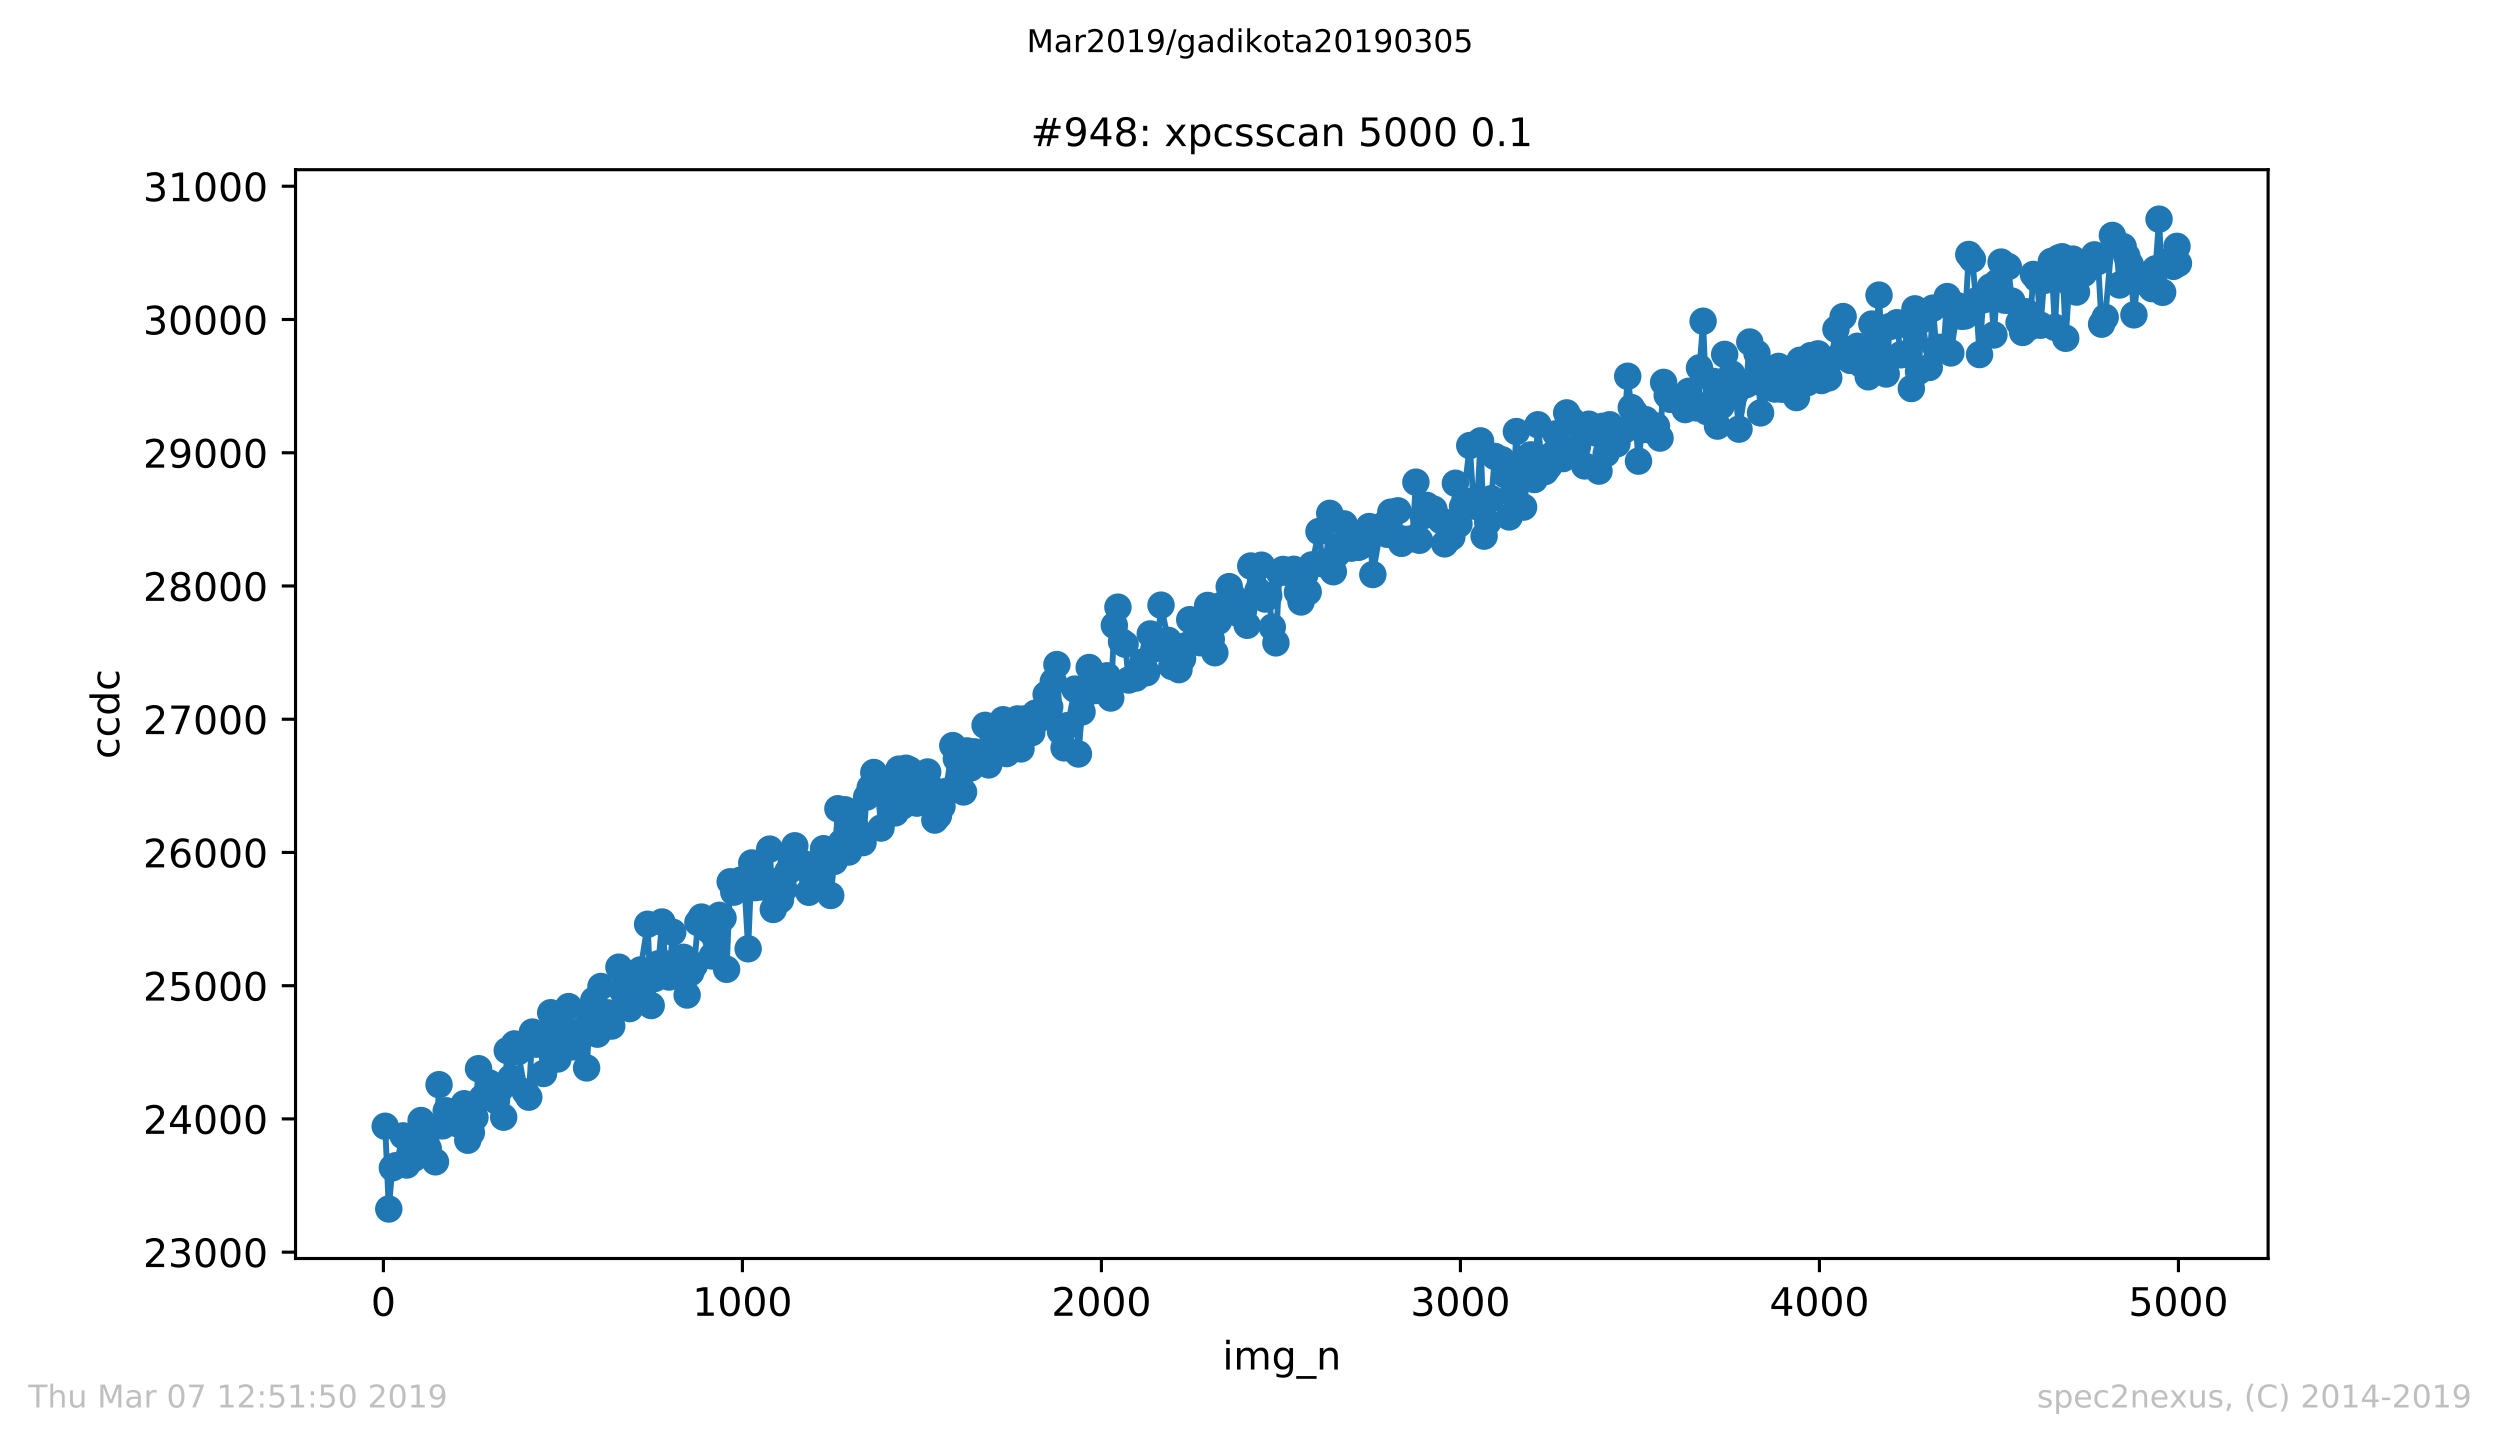 <?xml version="1.0" encoding="utf-8" standalone="no"?>
<!DOCTYPE svg PUBLIC "-//W3C//DTD SVG 1.1//EN"
  "http://www.w3.org/Graphics/SVG/1.1/DTD/svg11.dtd">
<!-- Created with matplotlib (https://matplotlib.org/) -->
<svg height="367.2pt" version="1.1" viewBox="0 0 636.48 367.2" width="636.48pt" xmlns="http://www.w3.org/2000/svg" xmlns:xlink="http://www.w3.org/1999/xlink">
 <defs>
  <style type="text/css">
*{stroke-linecap:butt;stroke-linejoin:round;white-space:pre;}
  </style>
 </defs>
 <g id="figure_1">
  <g id="patch_1">
   <path d="M 0 367.2 
L 636.48 367.2 
L 636.48 0 
L 0 0 
z
" style="fill:#ffffff;"/>
  </g>
  <g id="axes_1">
   <g id="patch_2">
    <path d="M 75.24 320.4 
L 577.44 320.4 
L 577.44 43.2 
L 75.24 43.2 
z
" style="fill:#ffffff;"/>
   </g>
   <g id="matplotlib.axis_1">
    <g id="xtick_1">
     <g id="line2d_1">
      <defs>
       <path d="M 0 0 
L 0 3.5 
" id="mafad107fd5" style="stroke:#000000;stroke-width:0.8;"/>
      </defs>
      <g>
       <use style="stroke:#000000;stroke-width:0.8;" x="97.61" xlink:href="#mafad107fd5" y="320.4"/>
      </g>
     </g>
     <g id="text_1">
      <!-- 0 -->
      <defs>
       <path d="M 31.781 66.406 
Q 24.172 66.406 20.328 58.906 
Q 16.5 51.422 16.5 36.375 
Q 16.5 21.391 20.328 13.891 
Q 24.172 6.391 31.781 6.391 
Q 39.453 6.391 43.281 13.891 
Q 47.125 21.391 47.125 36.375 
Q 47.125 51.422 43.281 58.906 
Q 39.453 66.406 31.781 66.406 
z
M 31.781 74.219 
Q 44.047 74.219 50.516 64.516 
Q 56.984 54.828 56.984 36.375 
Q 56.984 17.969 50.516 8.266 
Q 44.047 -1.422 31.781 -1.422 
Q 19.531 -1.422 13.062 8.266 
Q 6.594 17.969 6.594 36.375 
Q 6.594 54.828 13.062 64.516 
Q 19.531 74.219 31.781 74.219 
z
" id="DejaVuSans-48"/>
      </defs>
      <g transform="translate(94.429 334.998)scale(0.1 -0.1)">
       <use xlink:href="#DejaVuSans-48"/>
      </g>
     </g>
    </g>
    <g id="xtick_2">
     <g id="line2d_2">
      <g>
       <use style="stroke:#000000;stroke-width:0.8;" x="189.011" xlink:href="#mafad107fd5" y="320.4"/>
      </g>
     </g>
     <g id="text_2">
      <!-- 1000 -->
      <defs>
       <path d="M 12.406 8.297 
L 28.516 8.297 
L 28.516 63.922 
L 10.984 60.406 
L 10.984 69.391 
L 28.422 72.906 
L 38.281 72.906 
L 38.281 8.297 
L 54.391 8.297 
L 54.391 0 
L 12.406 0 
z
" id="DejaVuSans-49"/>
      </defs>
      <g transform="translate(176.286 334.998)scale(0.1 -0.1)">
       <use xlink:href="#DejaVuSans-49"/>
       <use x="63.623" xlink:href="#DejaVuSans-48"/>
       <use x="127.246" xlink:href="#DejaVuSans-48"/>
       <use x="190.869" xlink:href="#DejaVuSans-48"/>
      </g>
     </g>
    </g>
    <g id="xtick_3">
     <g id="line2d_3">
      <g>
       <use style="stroke:#000000;stroke-width:0.8;" x="280.411" xlink:href="#mafad107fd5" y="320.4"/>
      </g>
     </g>
     <g id="text_3">
      <!-- 2000 -->
      <defs>
       <path d="M 19.188 8.297 
L 53.609 8.297 
L 53.609 0 
L 7.328 0 
L 7.328 8.297 
Q 12.938 14.109 22.625 23.891 
Q 32.328 33.688 34.812 36.531 
Q 39.547 41.844 41.422 45.531 
Q 43.312 49.219 43.312 52.781 
Q 43.312 58.594 39.234 62.25 
Q 35.156 65.922 28.609 65.922 
Q 23.969 65.922 18.812 64.312 
Q 13.672 62.703 7.812 59.422 
L 7.812 69.391 
Q 13.766 71.781 18.938 73 
Q 24.125 74.219 28.422 74.219 
Q 39.75 74.219 46.484 68.547 
Q 53.219 62.891 53.219 53.422 
Q 53.219 48.922 51.531 44.891 
Q 49.859 40.875 45.406 35.406 
Q 44.188 33.984 37.641 27.219 
Q 31.109 20.453 19.188 8.297 
z
" id="DejaVuSans-50"/>
      </defs>
      <g transform="translate(267.686 334.998)scale(0.1 -0.1)">
       <use xlink:href="#DejaVuSans-50"/>
       <use x="63.623" xlink:href="#DejaVuSans-48"/>
       <use x="127.246" xlink:href="#DejaVuSans-48"/>
       <use x="190.869" xlink:href="#DejaVuSans-48"/>
      </g>
     </g>
    </g>
    <g id="xtick_4">
     <g id="line2d_4">
      <g>
       <use style="stroke:#000000;stroke-width:0.8;" x="371.812" xlink:href="#mafad107fd5" y="320.4"/>
      </g>
     </g>
     <g id="text_4">
      <!-- 3000 -->
      <defs>
       <path d="M 40.578 39.312 
Q 47.656 37.797 51.625 33 
Q 55.609 28.219 55.609 21.188 
Q 55.609 10.406 48.188 4.484 
Q 40.766 -1.422 27.094 -1.422 
Q 22.516 -1.422 17.656 -0.516 
Q 12.797 0.391 7.625 2.203 
L 7.625 11.719 
Q 11.719 9.328 16.594 8.109 
Q 21.484 6.891 26.812 6.891 
Q 36.078 6.891 40.938 10.547 
Q 45.797 14.203 45.797 21.188 
Q 45.797 27.641 41.281 31.266 
Q 36.766 34.906 28.719 34.906 
L 20.219 34.906 
L 20.219 43.016 
L 29.109 43.016 
Q 36.375 43.016 40.234 45.922 
Q 44.094 48.828 44.094 54.297 
Q 44.094 59.906 40.109 62.906 
Q 36.141 65.922 28.719 65.922 
Q 24.656 65.922 20.016 65.031 
Q 15.375 64.156 9.812 62.312 
L 9.812 71.094 
Q 15.438 72.656 20.344 73.438 
Q 25.25 74.219 29.594 74.219 
Q 40.828 74.219 47.359 69.109 
Q 53.906 64.016 53.906 55.328 
Q 53.906 49.266 50.438 45.094 
Q 46.969 40.922 40.578 39.312 
z
" id="DejaVuSans-51"/>
      </defs>
      <g transform="translate(359.087 334.998)scale(0.1 -0.1)">
       <use xlink:href="#DejaVuSans-51"/>
       <use x="63.623" xlink:href="#DejaVuSans-48"/>
       <use x="127.246" xlink:href="#DejaVuSans-48"/>
       <use x="190.869" xlink:href="#DejaVuSans-48"/>
      </g>
     </g>
    </g>
    <g id="xtick_5">
     <g id="line2d_5">
      <g>
       <use style="stroke:#000000;stroke-width:0.8;" x="463.212" xlink:href="#mafad107fd5" y="320.4"/>
      </g>
     </g>
     <g id="text_5">
      <!-- 4000 -->
      <defs>
       <path d="M 37.797 64.312 
L 12.891 25.391 
L 37.797 25.391 
z
M 35.203 72.906 
L 47.609 72.906 
L 47.609 25.391 
L 58.016 25.391 
L 58.016 17.188 
L 47.609 17.188 
L 47.609 0 
L 37.797 0 
L 37.797 17.188 
L 4.891 17.188 
L 4.891 26.703 
z
" id="DejaVuSans-52"/>
      </defs>
      <g transform="translate(450.487 334.998)scale(0.1 -0.1)">
       <use xlink:href="#DejaVuSans-52"/>
       <use x="63.623" xlink:href="#DejaVuSans-48"/>
       <use x="127.246" xlink:href="#DejaVuSans-48"/>
       <use x="190.869" xlink:href="#DejaVuSans-48"/>
      </g>
     </g>
    </g>
    <g id="xtick_6">
     <g id="line2d_6">
      <g>
       <use style="stroke:#000000;stroke-width:0.8;" x="554.613" xlink:href="#mafad107fd5" y="320.4"/>
      </g>
     </g>
     <g id="text_6">
      <!-- 5000 -->
      <defs>
       <path d="M 10.797 72.906 
L 49.516 72.906 
L 49.516 64.594 
L 19.828 64.594 
L 19.828 46.734 
Q 21.969 47.469 24.109 47.828 
Q 26.266 48.188 28.422 48.188 
Q 40.625 48.188 47.75 41.5 
Q 54.891 34.812 54.891 23.391 
Q 54.891 11.625 47.562 5.094 
Q 40.234 -1.422 26.906 -1.422 
Q 22.312 -1.422 17.547 -0.641 
Q 12.797 0.141 7.719 1.703 
L 7.719 11.625 
Q 12.109 9.234 16.797 8.062 
Q 21.484 6.891 26.703 6.891 
Q 35.156 6.891 40.078 11.328 
Q 45.016 15.766 45.016 23.391 
Q 45.016 31 40.078 35.438 
Q 35.156 39.891 26.703 39.891 
Q 22.75 39.891 18.812 39.016 
Q 14.891 38.141 10.797 36.281 
z
" id="DejaVuSans-53"/>
      </defs>
      <g transform="translate(541.888 334.998)scale(0.1 -0.1)">
       <use xlink:href="#DejaVuSans-53"/>
       <use x="63.623" xlink:href="#DejaVuSans-48"/>
       <use x="127.246" xlink:href="#DejaVuSans-48"/>
       <use x="190.869" xlink:href="#DejaVuSans-48"/>
      </g>
     </g>
    </g>
    <g id="text_7">
     <!-- img_n -->
     <defs>
      <path d="M 9.422 54.688 
L 18.406 54.688 
L 18.406 0 
L 9.422 0 
z
M 9.422 75.984 
L 18.406 75.984 
L 18.406 64.594 
L 9.422 64.594 
z
" id="DejaVuSans-105"/>
      <path d="M 52 44.188 
Q 55.375 50.25 60.062 53.125 
Q 64.75 56 71.094 56 
Q 79.641 56 84.281 50.016 
Q 88.922 44.047 88.922 33.016 
L 88.922 0 
L 79.891 0 
L 79.891 32.719 
Q 79.891 40.578 77.094 44.375 
Q 74.312 48.188 68.609 48.188 
Q 61.625 48.188 57.562 43.547 
Q 53.516 38.922 53.516 30.906 
L 53.516 0 
L 44.484 0 
L 44.484 32.719 
Q 44.484 40.625 41.703 44.406 
Q 38.922 48.188 33.109 48.188 
Q 26.219 48.188 22.156 43.531 
Q 18.109 38.875 18.109 30.906 
L 18.109 0 
L 9.078 0 
L 9.078 54.688 
L 18.109 54.688 
L 18.109 46.188 
Q 21.188 51.219 25.484 53.609 
Q 29.781 56 35.688 56 
Q 41.656 56 45.828 52.969 
Q 50 49.953 52 44.188 
z
" id="DejaVuSans-109"/>
      <path d="M 45.406 27.984 
Q 45.406 37.75 41.375 43.109 
Q 37.359 48.484 30.078 48.484 
Q 22.859 48.484 18.828 43.109 
Q 14.797 37.75 14.797 27.984 
Q 14.797 18.266 18.828 12.891 
Q 22.859 7.516 30.078 7.516 
Q 37.359 7.516 41.375 12.891 
Q 45.406 18.266 45.406 27.984 
z
M 54.391 6.781 
Q 54.391 -7.172 48.188 -13.984 
Q 42 -20.797 29.203 -20.797 
Q 24.469 -20.797 20.266 -20.094 
Q 16.062 -19.391 12.109 -17.922 
L 12.109 -9.188 
Q 16.062 -11.328 19.922 -12.344 
Q 23.781 -13.375 27.781 -13.375 
Q 36.625 -13.375 41.016 -8.766 
Q 45.406 -4.156 45.406 5.172 
L 45.406 9.625 
Q 42.625 4.781 38.281 2.391 
Q 33.938 0 27.875 0 
Q 17.828 0 11.672 7.656 
Q 5.516 15.328 5.516 27.984 
Q 5.516 40.672 11.672 48.328 
Q 17.828 56 27.875 56 
Q 33.938 56 38.281 53.609 
Q 42.625 51.219 45.406 46.391 
L 45.406 54.688 
L 54.391 54.688 
z
" id="DejaVuSans-103"/>
      <path d="M 50.984 -16.609 
L 50.984 -23.578 
L -0.984 -23.578 
L -0.984 -16.609 
z
" id="DejaVuSans-95"/>
      <path d="M 54.891 33.016 
L 54.891 0 
L 45.906 0 
L 45.906 32.719 
Q 45.906 40.484 42.875 44.328 
Q 39.844 48.188 33.797 48.188 
Q 26.516 48.188 22.312 43.547 
Q 18.109 38.922 18.109 30.906 
L 18.109 0 
L 9.078 0 
L 9.078 54.688 
L 18.109 54.688 
L 18.109 46.188 
Q 21.344 51.125 25.703 53.562 
Q 30.078 56 35.797 56 
Q 45.219 56 50.047 50.172 
Q 54.891 44.344 54.891 33.016 
z
" id="DejaVuSans-110"/>
     </defs>
     <g transform="translate(311.238 348.677)scale(0.1 -0.1)">
      <use xlink:href="#DejaVuSans-105"/>
      <use x="27.783" xlink:href="#DejaVuSans-109"/>
      <use x="125.195" xlink:href="#DejaVuSans-103"/>
      <use x="188.672" xlink:href="#DejaVuSans-95"/>
      <use x="238.672" xlink:href="#DejaVuSans-110"/>
     </g>
    </g>
   </g>
   <g id="matplotlib.axis_2">
    <g id="ytick_1">
     <g id="line2d_7">
      <defs>
       <path d="M 0 0 
L -3.5 0 
" id="m04f549007c" style="stroke:#000000;stroke-width:0.8;"/>
      </defs>
      <g>
       <use style="stroke:#000000;stroke-width:0.8;" x="75.24" xlink:href="#m04f549007c" y="318.79"/>
      </g>
     </g>
     <g id="text_8">
      <!-- 23000 -->
      <g transform="translate(36.428 322.59)scale(0.1 -0.1)">
       <use xlink:href="#DejaVuSans-50"/>
       <use x="63.623" xlink:href="#DejaVuSans-51"/>
       <use x="127.246" xlink:href="#DejaVuSans-48"/>
       <use x="190.869" xlink:href="#DejaVuSans-48"/>
       <use x="254.492" xlink:href="#DejaVuSans-48"/>
      </g>
     </g>
    </g>
    <g id="ytick_2">
     <g id="line2d_8">
      <g>
       <use style="stroke:#000000;stroke-width:0.8;" x="75.24" xlink:href="#m04f549007c" y="284.869"/>
      </g>
     </g>
     <g id="text_9">
      <!-- 24000 -->
      <g transform="translate(36.428 288.669)scale(0.1 -0.1)">
       <use xlink:href="#DejaVuSans-50"/>
       <use x="63.623" xlink:href="#DejaVuSans-52"/>
       <use x="127.246" xlink:href="#DejaVuSans-48"/>
       <use x="190.869" xlink:href="#DejaVuSans-48"/>
       <use x="254.492" xlink:href="#DejaVuSans-48"/>
      </g>
     </g>
    </g>
    <g id="ytick_3">
     <g id="line2d_9">
      <g>
       <use style="stroke:#000000;stroke-width:0.8;" x="75.24" xlink:href="#m04f549007c" y="250.948"/>
      </g>
     </g>
     <g id="text_10">
      <!-- 25000 -->
      <g transform="translate(36.428 254.747)scale(0.1 -0.1)">
       <use xlink:href="#DejaVuSans-50"/>
       <use x="63.623" xlink:href="#DejaVuSans-53"/>
       <use x="127.246" xlink:href="#DejaVuSans-48"/>
       <use x="190.869" xlink:href="#DejaVuSans-48"/>
       <use x="254.492" xlink:href="#DejaVuSans-48"/>
      </g>
     </g>
    </g>
    <g id="ytick_4">
     <g id="line2d_10">
      <g>
       <use style="stroke:#000000;stroke-width:0.8;" x="75.24" xlink:href="#m04f549007c" y="217.027"/>
      </g>
     </g>
     <g id="text_11">
      <!-- 26000 -->
      <defs>
       <path d="M 33.016 40.375 
Q 26.375 40.375 22.484 35.828 
Q 18.609 31.297 18.609 23.391 
Q 18.609 15.531 22.484 10.953 
Q 26.375 6.391 33.016 6.391 
Q 39.656 6.391 43.531 10.953 
Q 47.406 15.531 47.406 23.391 
Q 47.406 31.297 43.531 35.828 
Q 39.656 40.375 33.016 40.375 
z
M 52.594 71.297 
L 52.594 62.312 
Q 48.875 64.062 45.094 64.984 
Q 41.312 65.922 37.594 65.922 
Q 27.828 65.922 22.672 59.328 
Q 17.531 52.734 16.797 39.406 
Q 19.672 43.656 24.016 45.922 
Q 28.375 48.188 33.594 48.188 
Q 44.578 48.188 50.953 41.516 
Q 57.328 34.859 57.328 23.391 
Q 57.328 12.156 50.688 5.359 
Q 44.047 -1.422 33.016 -1.422 
Q 20.359 -1.422 13.672 8.266 
Q 6.984 17.969 6.984 36.375 
Q 6.984 53.656 15.188 63.938 
Q 23.391 74.219 37.203 74.219 
Q 40.922 74.219 44.703 73.484 
Q 48.484 72.75 52.594 71.297 
z
" id="DejaVuSans-54"/>
      </defs>
      <g transform="translate(36.428 220.826)scale(0.1 -0.1)">
       <use xlink:href="#DejaVuSans-50"/>
       <use x="63.623" xlink:href="#DejaVuSans-54"/>
       <use x="127.246" xlink:href="#DejaVuSans-48"/>
       <use x="190.869" xlink:href="#DejaVuSans-48"/>
       <use x="254.492" xlink:href="#DejaVuSans-48"/>
      </g>
     </g>
    </g>
    <g id="ytick_5">
     <g id="line2d_11">
      <g>
       <use style="stroke:#000000;stroke-width:0.8;" x="75.24" xlink:href="#m04f549007c" y="183.106"/>
      </g>
     </g>
     <g id="text_12">
      <!-- 27000 -->
      <defs>
       <path d="M 8.203 72.906 
L 55.078 72.906 
L 55.078 68.703 
L 28.609 0 
L 18.312 0 
L 43.219 64.594 
L 8.203 64.594 
z
" id="DejaVuSans-55"/>
      </defs>
      <g transform="translate(36.428 186.905)scale(0.1 -0.1)">
       <use xlink:href="#DejaVuSans-50"/>
       <use x="63.623" xlink:href="#DejaVuSans-55"/>
       <use x="127.246" xlink:href="#DejaVuSans-48"/>
       <use x="190.869" xlink:href="#DejaVuSans-48"/>
       <use x="254.492" xlink:href="#DejaVuSans-48"/>
      </g>
     </g>
    </g>
    <g id="ytick_6">
     <g id="line2d_12">
      <g>
       <use style="stroke:#000000;stroke-width:0.8;" x="75.24" xlink:href="#m04f549007c" y="149.185"/>
      </g>
     </g>
     <g id="text_13">
      <!-- 28000 -->
      <defs>
       <path d="M 31.781 34.625 
Q 24.75 34.625 20.719 30.859 
Q 16.703 27.094 16.703 20.516 
Q 16.703 13.922 20.719 10.156 
Q 24.75 6.391 31.781 6.391 
Q 38.812 6.391 42.859 10.172 
Q 46.922 13.969 46.922 20.516 
Q 46.922 27.094 42.891 30.859 
Q 38.875 34.625 31.781 34.625 
z
M 21.922 38.812 
Q 15.578 40.375 12.031 44.719 
Q 8.5 49.078 8.5 55.328 
Q 8.5 64.062 14.719 69.141 
Q 20.953 74.219 31.781 74.219 
Q 42.672 74.219 48.875 69.141 
Q 55.078 64.062 55.078 55.328 
Q 55.078 49.078 51.531 44.719 
Q 48 40.375 41.703 38.812 
Q 48.828 37.156 52.797 32.312 
Q 56.781 27.484 56.781 20.516 
Q 56.781 9.906 50.312 4.234 
Q 43.844 -1.422 31.781 -1.422 
Q 19.734 -1.422 13.25 4.234 
Q 6.781 9.906 6.781 20.516 
Q 6.781 27.484 10.781 32.312 
Q 14.797 37.156 21.922 38.812 
z
M 18.312 54.391 
Q 18.312 48.734 21.844 45.562 
Q 25.391 42.391 31.781 42.391 
Q 38.141 42.391 41.719 45.562 
Q 45.312 48.734 45.312 54.391 
Q 45.312 60.062 41.719 63.234 
Q 38.141 66.406 31.781 66.406 
Q 25.391 66.406 21.844 63.234 
Q 18.312 60.062 18.312 54.391 
z
" id="DejaVuSans-56"/>
      </defs>
      <g transform="translate(36.428 152.984)scale(0.1 -0.1)">
       <use xlink:href="#DejaVuSans-50"/>
       <use x="63.623" xlink:href="#DejaVuSans-56"/>
       <use x="127.246" xlink:href="#DejaVuSans-48"/>
       <use x="190.869" xlink:href="#DejaVuSans-48"/>
       <use x="254.492" xlink:href="#DejaVuSans-48"/>
      </g>
     </g>
    </g>
    <g id="ytick_7">
     <g id="line2d_13">
      <g>
       <use style="stroke:#000000;stroke-width:0.8;" x="75.24" xlink:href="#m04f549007c" y="115.264"/>
      </g>
     </g>
     <g id="text_14">
      <!-- 29000 -->
      <defs>
       <path d="M 10.984 1.516 
L 10.984 10.5 
Q 14.703 8.734 18.5 7.812 
Q 22.312 6.891 25.984 6.891 
Q 35.75 6.891 40.891 13.453 
Q 46.047 20.016 46.781 33.406 
Q 43.953 29.203 39.594 26.953 
Q 35.25 24.703 29.984 24.703 
Q 19.047 24.703 12.672 31.312 
Q 6.297 37.938 6.297 49.422 
Q 6.297 60.641 12.938 67.422 
Q 19.578 74.219 30.609 74.219 
Q 43.266 74.219 49.922 64.516 
Q 56.594 54.828 56.594 36.375 
Q 56.594 19.141 48.406 8.859 
Q 40.234 -1.422 26.422 -1.422 
Q 22.703 -1.422 18.891 -0.688 
Q 15.094 0.047 10.984 1.516 
z
M 30.609 32.422 
Q 37.25 32.422 41.125 36.953 
Q 45.016 41.5 45.016 49.422 
Q 45.016 57.281 41.125 61.844 
Q 37.25 66.406 30.609 66.406 
Q 23.969 66.406 20.094 61.844 
Q 16.219 57.281 16.219 49.422 
Q 16.219 41.5 20.094 36.953 
Q 23.969 32.422 30.609 32.422 
z
" id="DejaVuSans-57"/>
      </defs>
      <g transform="translate(36.428 119.063)scale(0.1 -0.1)">
       <use xlink:href="#DejaVuSans-50"/>
       <use x="63.623" xlink:href="#DejaVuSans-57"/>
       <use x="127.246" xlink:href="#DejaVuSans-48"/>
       <use x="190.869" xlink:href="#DejaVuSans-48"/>
       <use x="254.492" xlink:href="#DejaVuSans-48"/>
      </g>
     </g>
    </g>
    <g id="ytick_8">
     <g id="line2d_14">
      <g>
       <use style="stroke:#000000;stroke-width:0.8;" x="75.24" xlink:href="#m04f549007c" y="81.343"/>
      </g>
     </g>
     <g id="text_15">
      <!-- 30000 -->
      <g transform="translate(36.428 85.142)scale(0.1 -0.1)">
       <use xlink:href="#DejaVuSans-51"/>
       <use x="63.623" xlink:href="#DejaVuSans-48"/>
       <use x="127.246" xlink:href="#DejaVuSans-48"/>
       <use x="190.869" xlink:href="#DejaVuSans-48"/>
       <use x="254.492" xlink:href="#DejaVuSans-48"/>
      </g>
     </g>
    </g>
    <g id="ytick_9">
     <g id="line2d_15">
      <g>
       <use style="stroke:#000000;stroke-width:0.8;" x="75.24" xlink:href="#m04f549007c" y="47.421"/>
      </g>
     </g>
     <g id="text_16">
      <!-- 31000 -->
      <g transform="translate(36.428 51.221)scale(0.1 -0.1)">
       <use xlink:href="#DejaVuSans-51"/>
       <use x="63.623" xlink:href="#DejaVuSans-49"/>
       <use x="127.246" xlink:href="#DejaVuSans-48"/>
       <use x="190.869" xlink:href="#DejaVuSans-48"/>
       <use x="254.492" xlink:href="#DejaVuSans-48"/>
      </g>
     </g>
    </g>
    <g id="text_17">
     <!-- ccdc -->
     <defs>
      <path d="M 48.781 52.594 
L 48.781 44.188 
Q 44.969 46.297 41.141 47.344 
Q 37.312 48.391 33.406 48.391 
Q 24.656 48.391 19.812 42.844 
Q 14.984 37.312 14.984 27.297 
Q 14.984 17.281 19.812 11.734 
Q 24.656 6.203 33.406 6.203 
Q 37.312 6.203 41.141 7.25 
Q 44.969 8.297 48.781 10.406 
L 48.781 2.094 
Q 45.016 0.344 40.984 -0.531 
Q 36.969 -1.422 32.422 -1.422 
Q 20.062 -1.422 12.781 6.344 
Q 5.516 14.109 5.516 27.297 
Q 5.516 40.672 12.859 48.328 
Q 20.219 56 33.016 56 
Q 37.156 56 41.109 55.141 
Q 45.062 54.297 48.781 52.594 
z
" id="DejaVuSans-99"/>
      <path d="M 45.406 46.391 
L 45.406 75.984 
L 54.391 75.984 
L 54.391 0 
L 45.406 0 
L 45.406 8.203 
Q 42.578 3.328 38.25 0.953 
Q 33.938 -1.422 27.875 -1.422 
Q 17.969 -1.422 11.734 6.484 
Q 5.516 14.406 5.516 27.297 
Q 5.516 40.188 11.734 48.094 
Q 17.969 56 27.875 56 
Q 33.938 56 38.25 53.625 
Q 42.578 51.266 45.406 46.391 
z
M 14.797 27.297 
Q 14.797 17.391 18.875 11.75 
Q 22.953 6.109 30.078 6.109 
Q 37.203 6.109 41.297 11.75 
Q 45.406 17.391 45.406 27.297 
Q 45.406 37.203 41.297 42.844 
Q 37.203 48.484 30.078 48.484 
Q 22.953 48.484 18.875 42.844 
Q 14.797 37.203 14.797 27.297 
z
" id="DejaVuSans-100"/>
     </defs>
     <g transform="translate(30.348 193.222)rotate(-90)scale(0.1 -0.1)">
      <use xlink:href="#DejaVuSans-99"/>
      <use x="54.98" xlink:href="#DejaVuSans-99"/>
      <use x="109.961" xlink:href="#DejaVuSans-100"/>
      <use x="173.438" xlink:href="#DejaVuSans-99"/>
     </g>
    </g>
   </g>
   <g id="line2d_16">
    <path clip-path="url(#p7db8e3ce44)" d="M 98.067 286.735 
L 98.981 307.8 
L 99.895 297.318 
L 100.809 296.776 
L 102.637 289.177 
L 103.551 296.606 
L 104.465 293.248 
L 105.379 294.91 
L 106.293 293.892 
L 107.207 285.276 
L 109.035 292.434 
L 110.863 295.792 
L 111.777 276.152 
L 112.691 286.633 
L 113.605 282.8 
L 114.519 283.614 
L 115.433 284.7 
L 116.347 286.057 
L 118.175 281.002 
L 119.089 290.297 
L 120.003 288.363 
L 120.917 284.496 
L 121.831 272.081 
L 122.745 279.51 
L 123.659 279.306 
L 124.573 275.711 
L 126.401 280.29 
L 127.315 277.339 
L 128.229 284.428 
L 129.143 267.468 
L 130.057 274.422 
L 130.971 265.772 
L 131.885 267.773 
L 133.713 277.983 
L 134.627 279.34 
L 135.541 262.753 
L 136.455 265.84 
L 137.369 263.974 
L 138.375 273.302 
L 139.289 264.856 
L 140.203 257.834 
L 142.031 269.605 
L 142.945 262.651 
L 143.859 266.416 
L 144.773 256.274 
L 145.687 266.518 
L 146.601 266.247 
L 147.515 262.583 
L 149.343 271.878 
L 150.257 258.445 
L 151.171 254.646 
L 152.085 263.295 
L 152.999 251.152 
L 153.913 258.139 
L 154.827 257.868 
L 155.741 261.226 
L 157.569 246.233 
L 158.483 252.237 
L 159.397 250.032 
L 160.311 256.783 
L 161.225 248.404 
L 162.139 251.389 
L 163.053 246.946 
L 164.881 235.311 
L 165.795 256.002 
L 166.709 249.116 
L 167.623 245.385 
L 168.537 234.734 
L 169.451 245.419 
L 170.365 248.743 
L 171.279 237.346 
L 173.107 246.437 
L 174.021 243.723 
L 174.935 253.323 
L 175.849 247.624 
L 176.763 245.792 
L 177.677 234.87 
L 178.591 233.479 
L 180.419 236.769 
L 181.333 243.384 
L 182.247 239.279 
L 183.161 233.038 
L 184.075 233.716 
L 184.989 246.776 
L 185.903 224.49 
L 186.817 227.136 
L 188.645 224.049 
L 189.559 225.914 
L 190.473 241.552 
L 191.387 219.707 
L 192.301 225.982 
L 193.215 223.811 
L 194.129 225.813 
L 195.957 216.179 
L 196.871 231.545 
L 197.785 224.456 
L 198.699 229.103 
L 199.613 226.355 
L 200.527 221.98 
L 201.441 219.707 
L 202.355 215.331 
L 204.183 220.826 
L 205.097 220.046 
L 205.92 227.169 
L 206.925 223.879 
L 207.839 223.336 
L 208.753 223.71 
L 209.667 216.077 
L 211.495 227.984 
L 212.409 219.3 
L 213.323 205.901 
L 214.237 214.483 
L 215.151 206.172 
L 216.065 216.925 
L 216.979 208.038 
L 217.893 210.786 
L 219.721 214.517 
L 220.635 202.916 
L 221.549 200.507 
L 222.463 196.674 
L 223.377 199.218 
L 224.291 210.82 
L 225.205 201.593 
L 227.033 201.932 
L 227.947 206.953 
L 228.861 195.826 
L 229.775 205.189 
L 230.689 195.589 
L 231.603 196.03 
L 232.517 199.931 
L 233.431 204.476 
L 235.259 204.069 
L 236.173 196.539 
L 237.087 200.745 
L 238.001 208.784 
L 238.915 207.699 
L 239.829 205.29 
L 240.743 201.525 
L 242.571 189.822 
L 243.485 193.181 
L 244.399 197.794 
L 245.313 201.627 
L 246.227 191.179 
L 247.141 195.521 
L 248.055 191.417 
L 248.969 194.164 
L 250.797 184.666 
L 251.711 194.741 
L 252.626 185.413 
L 253.54 190.976 
L 254.454 190.433 
L 255.368 183.242 
L 256.282 191.858 
L 258.11 186.227 
L 259.024 183.038 
L 259.938 190.67 
L 260.852 183.038 
L 261.766 186.227 
L 262.68 186.532 
L 263.594 181.58 
L 264.508 183.038 
L 266.336 176.797 
L 267.25 179.951 
L 268.164 173.506 
L 269.078 169.198 
L 269.992 186.193 
L 270.906 190.399 
L 271.82 184.734 
L 273.648 175.44 
L 274.562 191.959 
L 275.476 181.24 
L 276.39 176.695 
L 277.304 169.945 
L 278.218 174.015 
L 279.132 175.779 
L 280.046 173.269 
L 281.874 172.048 
L 282.788 177.713 
L 283.702 159.225 
L 284.616 154.578 
L 285.53 163.364 
L 286.444 164.008 
L 287.358 173.133 
L 289.186 172.624 
L 291.014 168.52 
L 291.928 171.267 
L 292.842 161.396 
L 293.756 165.23 
L 294.67 164.415 
L 295.584 154.069 
L 297.412 163.025 
L 298.326 169.673 
L 299.24 164.619 
L 300.154 170.487 
L 301.068 167.706 
L 301.982 164.382 
L 302.896 157.767 
L 304.724 161.363 
L 305.638 163.635 
L 306.552 157.258 
L 307.466 154.137 
L 308.38 162.753 
L 309.294 166.179 
L 310.208 158.174 
L 311.122 154.036 
L 312.95 149.354 
L 313.864 151.831 
L 314.778 156.003 
L 315.692 155.596 
L 316.606 155.392 
L 317.52 159.192 
L 318.434 144.097 
L 320.262 150.372 
L 321.176 143.893 
L 322.09 152.509 
L 323.004 151.661 
L 323.918 159.666 
L 324.832 163.669 
L 325.746 145.827 
L 326.66 144.979 
L 328.488 145.894 
L 329.402 144.945 
L 330.316 150.745 
L 331.23 153.255 
L 332.144 146.505 
L 333.058 150.711 
L 333.972 143.825 
L 335.8 135.311 
L 336.714 143.52 
L 337.628 143.181 
L 338.542 130.698 
L 339.456 145.555 
L 340.37 141.078 
L 341.284 138.941 
L 342.198 133.378 
L 344.026 139.551 
L 344.94 136.736 
L 345.854 139.348 
L 346.768 138.839 
L 347.682 137.889 
L 348.596 134.056 
L 349.51 146.268 
L 351.338 135.549 
L 352.252 133.683 
L 353.166 136.023 
L 354.08 130.393 
L 354.994 136.363 
L 355.908 130.053 
L 356.822 138.33 
L 357.736 137.312 
L 359.564 137.143 
L 360.478 122.76 
L 361.392 137.55 
L 362.306 131.342 
L 363.22 128.663 
L 364.134 129.985 
L 365.048 129.646 
L 366.876 132.53 
L 367.79 138.466 
L 368.704 137.312 
L 369.618 136.736 
L 370.532 123.032 
L 371.446 133.445 
L 372.36 128.968 
L 374.188 113.432 
L 375.102 127.509 
L 376.016 129.002 
L 376.93 112.245 
L 377.844 136.498 
L 378.758 132.971 
L 379.672 126.967 
L 380.586 116.214 
L 382.414 117.062 
L 383.328 120.929 
L 384.242 131.614 
L 385.156 125.813 
L 386.07 109.87 
L 386.984 121.132 
L 387.898 129.104 
L 389.726 115.806 
L 390.64 122.082 
L 391.554 108.14 
L 392.468 117.469 
L 393.382 120.047 
L 394.296 118.792 
L 395.21 115.773 
L 396.124 110.447 
L 397.952 116.756 
L 398.866 105.121 
L 399.78 106.614 
L 400.694 107.496 
L 401.608 113.703 
L 402.522 108.446 
L 403.436 118.622 
L 404.533 108.005 
L 406.178 110.176 
L 407.092 119.945 
L 408.006 108.547 
L 408.92 115.467 
L 409.834 108.14 
L 410.748 112.55 
L 411.662 112.991 
L 413.49 109.531 
L 414.404 95.793 
L 415.318 103.764 
L 416.232 105.121 
L 417.146 117.401 
L 418.06 109.395 
L 418.974 106.851 
L 419.888 109.429 
L 421.716 108.479 
L 422.63 111.532 
L 423.544 97.353 
L 424.458 100.61 
L 425.372 101.695 
L 426.286 101.594 
L 427.2 101.356 
L 429.028 104.273 
L 429.942 99.626 
L 430.856 102.204 
L 431.77 103.832 
L 432.684 93.656 
L 433.598 81.784 
L 434.512 104.782 
L 436.34 97.116 
L 437.254 108.479 
L 438.169 103.357 
L 439.083 90.23 
L 439.997 100.576 
L 440.911 95.216 
L 441.825 100.033 
L 442.739 109.26 
L 444.567 97.93 
L 445.481 87.075 
L 446.395 97.15 
L 447.309 89.959 
L 448.223 105.121 
L 449.137 95.997 
L 450.051 98.642 
L 451.879 99.049 
L 452.793 93.283 
L 453.707 99.083 
L 454.621 98.473 
L 455.535 97.591 
L 456.449 94.097 
L 457.363 101.22 
L 458.277 91.722 
L 460.105 97.455 
L 461.019 90.535 
L 461.933 95.793 
L 462.847 90.094 
L 463.761 96.878 
L 464.675 94.063 
L 465.589 96.2 
L 467.417 83.819 
L 468.331 90.671 
L 469.245 80.596 
L 470.159 89.111 
L 471.073 91.756 
L 471.987 90.23 
L 472.901 88.161 
L 473.815 92.706 
L 475.643 95.929 
L 476.557 82.496 
L 477.471 88.229 
L 478.385 75.135 
L 479.299 91.248 
L 480.213 95.216 
L 481.127 83.14 
L 482.955 82.157 
L 483.869 90.332 
L 484.783 90.196 
L 485.697 82.869 
L 486.611 98.914 
L 487.525 78.629 
L 488.439 94.572 
L 489.353 81.41 
L 491.181 93.554 
L 492.095 78.459 
L 493.009 88.873 
L 493.923 88.432 
L 494.837 88.568 
L 495.751 75.508 
L 496.665 89.857 
L 498.493 77.883 
L 499.407 80.528 
L 500.321 80.427 
L 501.235 64.789 
L 502.149 66.01 
L 503.063 76.628 
L 503.977 90.264 
L 504.891 76.356 
L 506.719 73.066 
L 507.633 85.277 
L 508.547 71.811 
L 509.461 66.723 
L 510.375 76.424 
L 511.289 67.876 
L 512.203 76.661 
L 514.945 84.633 
L 515.859 79.375 
L 516.773 83.208 
L 517.687 69.877 
L 518.601 71.031 
L 519.515 82.801 
L 520.429 71.404 
L 522.257 66.553 
L 523.171 83.344 
L 524.085 65.705 
L 524.999 65.366 
L 525.913 86.125 
L 526.827 71.98 
L 527.741 65.976 
L 528.655 74.355 
L 530.483 69.64 
L 531.397 67.774 
L 533.225 64.891 
L 534.139 66.587 
L 535.053 82.53 
L 535.967 80.8 
L 537.795 59.938 
L 538.709 61.838 
L 539.623 72.557 
L 540.537 62.788 
L 542.365 67.367 
L 543.279 80.155 
L 544.193 71.641 
L 546.021 71.404 
L 546.935 70.793 
L 547.849 73.473 
L 548.763 68.453 
L 549.677 55.8 
L 550.591 74.423 
L 551.505 66.79 
L 553.333 67.808 
L 554.247 62.72 
L 554.613 67.062 
L 554.613 67.062 
" style="fill:none;stroke:#1f77b4;stroke-linecap:square;stroke-width:1.5;"/>
    <defs>
     <path d="M 0 3 
C 0.796 3 1.559 2.684 2.121 2.121 
C 2.684 1.559 3 0.796 3 0 
C 3 -0.796 2.684 -1.559 2.121 -2.121 
C 1.559 -2.684 0.796 -3 0 -3 
C -0.796 -3 -1.559 -2.684 -2.121 -2.121 
C -2.684 -1.559 -3 -0.796 -3 0 
C -3 0.796 -2.684 1.559 -2.121 2.121 
C -1.559 2.684 -0.796 3 0 3 
z
" id="m530c61667d" style="stroke:#1f77b4;"/>
    </defs>
    <g clip-path="url(#p7db8e3ce44)">
     <use style="fill:#1f77b4;stroke:#1f77b4;" x="98.067" xlink:href="#m530c61667d" y="286.735"/>
     <use style="fill:#1f77b4;stroke:#1f77b4;" x="98.981" xlink:href="#m530c61667d" y="307.8"/>
     <use style="fill:#1f77b4;stroke:#1f77b4;" x="99.895" xlink:href="#m530c61667d" y="297.318"/>
     <use style="fill:#1f77b4;stroke:#1f77b4;" x="100.809" xlink:href="#m530c61667d" y="296.776"/>
     <use style="fill:#1f77b4;stroke:#1f77b4;" x="102.637" xlink:href="#m530c61667d" y="289.177"/>
     <use style="fill:#1f77b4;stroke:#1f77b4;" x="103.551" xlink:href="#m530c61667d" y="296.606"/>
     <use style="fill:#1f77b4;stroke:#1f77b4;" x="104.465" xlink:href="#m530c61667d" y="293.248"/>
     <use style="fill:#1f77b4;stroke:#1f77b4;" x="105.379" xlink:href="#m530c61667d" y="294.91"/>
     <use style="fill:#1f77b4;stroke:#1f77b4;" x="106.293" xlink:href="#m530c61667d" y="293.892"/>
     <use style="fill:#1f77b4;stroke:#1f77b4;" x="107.207" xlink:href="#m530c61667d" y="285.276"/>
     <use style="fill:#1f77b4;stroke:#1f77b4;" x="108.121" xlink:href="#m530c61667d" y="288.702"/>
     <use style="fill:#1f77b4;stroke:#1f77b4;" x="109.035" xlink:href="#m530c61667d" y="292.434"/>
     <use style="fill:#1f77b4;stroke:#1f77b4;" x="110.863" xlink:href="#m530c61667d" y="295.792"/>
     <use style="fill:#1f77b4;stroke:#1f77b4;" x="111.777" xlink:href="#m530c61667d" y="276.152"/>
     <use style="fill:#1f77b4;stroke:#1f77b4;" x="112.691" xlink:href="#m530c61667d" y="286.633"/>
     <use style="fill:#1f77b4;stroke:#1f77b4;" x="113.605" xlink:href="#m530c61667d" y="282.8"/>
     <use style="fill:#1f77b4;stroke:#1f77b4;" x="114.519" xlink:href="#m530c61667d" y="283.614"/>
     <use style="fill:#1f77b4;stroke:#1f77b4;" x="115.433" xlink:href="#m530c61667d" y="284.7"/>
     <use style="fill:#1f77b4;stroke:#1f77b4;" x="116.347" xlink:href="#m530c61667d" y="286.057"/>
     <use style="fill:#1f77b4;stroke:#1f77b4;" x="118.175" xlink:href="#m530c61667d" y="281.002"/>
     <use style="fill:#1f77b4;stroke:#1f77b4;" x="119.089" xlink:href="#m530c61667d" y="290.297"/>
     <use style="fill:#1f77b4;stroke:#1f77b4;" x="120.003" xlink:href="#m530c61667d" y="288.363"/>
     <use style="fill:#1f77b4;stroke:#1f77b4;" x="120.917" xlink:href="#m530c61667d" y="284.496"/>
     <use style="fill:#1f77b4;stroke:#1f77b4;" x="121.831" xlink:href="#m530c61667d" y="272.081"/>
     <use style="fill:#1f77b4;stroke:#1f77b4;" x="122.745" xlink:href="#m530c61667d" y="279.51"/>
     <use style="fill:#1f77b4;stroke:#1f77b4;" x="123.659" xlink:href="#m530c61667d" y="279.306"/>
     <use style="fill:#1f77b4;stroke:#1f77b4;" x="124.573" xlink:href="#m530c61667d" y="275.711"/>
     <use style="fill:#1f77b4;stroke:#1f77b4;" x="126.401" xlink:href="#m530c61667d" y="280.29"/>
     <use style="fill:#1f77b4;stroke:#1f77b4;" x="127.315" xlink:href="#m530c61667d" y="277.339"/>
     <use style="fill:#1f77b4;stroke:#1f77b4;" x="128.229" xlink:href="#m530c61667d" y="284.428"/>
     <use style="fill:#1f77b4;stroke:#1f77b4;" x="129.143" xlink:href="#m530c61667d" y="267.468"/>
     <use style="fill:#1f77b4;stroke:#1f77b4;" x="130.057" xlink:href="#m530c61667d" y="274.422"/>
     <use style="fill:#1f77b4;stroke:#1f77b4;" x="130.971" xlink:href="#m530c61667d" y="265.772"/>
     <use style="fill:#1f77b4;stroke:#1f77b4;" x="131.885" xlink:href="#m530c61667d" y="267.773"/>
     <use style="fill:#1f77b4;stroke:#1f77b4;" x="133.713" xlink:href="#m530c61667d" y="277.983"/>
     <use style="fill:#1f77b4;stroke:#1f77b4;" x="134.627" xlink:href="#m530c61667d" y="279.34"/>
     <use style="fill:#1f77b4;stroke:#1f77b4;" x="135.541" xlink:href="#m530c61667d" y="262.753"/>
     <use style="fill:#1f77b4;stroke:#1f77b4;" x="136.455" xlink:href="#m530c61667d" y="265.84"/>
     <use style="fill:#1f77b4;stroke:#1f77b4;" x="137.369" xlink:href="#m530c61667d" y="263.974"/>
     <use style="fill:#1f77b4;stroke:#1f77b4;" x="138.375" xlink:href="#m530c61667d" y="273.302"/>
     <use style="fill:#1f77b4;stroke:#1f77b4;" x="139.289" xlink:href="#m530c61667d" y="264.856"/>
     <use style="fill:#1f77b4;stroke:#1f77b4;" x="140.203" xlink:href="#m530c61667d" y="257.834"/>
     <use style="fill:#1f77b4;stroke:#1f77b4;" x="142.031" xlink:href="#m530c61667d" y="269.605"/>
     <use style="fill:#1f77b4;stroke:#1f77b4;" x="142.945" xlink:href="#m530c61667d" y="262.651"/>
     <use style="fill:#1f77b4;stroke:#1f77b4;" x="143.859" xlink:href="#m530c61667d" y="266.416"/>
     <use style="fill:#1f77b4;stroke:#1f77b4;" x="144.773" xlink:href="#m530c61667d" y="256.274"/>
     <use style="fill:#1f77b4;stroke:#1f77b4;" x="145.687" xlink:href="#m530c61667d" y="266.518"/>
     <use style="fill:#1f77b4;stroke:#1f77b4;" x="146.601" xlink:href="#m530c61667d" y="266.247"/>
     <use style="fill:#1f77b4;stroke:#1f77b4;" x="147.515" xlink:href="#m530c61667d" y="262.583"/>
     <use style="fill:#1f77b4;stroke:#1f77b4;" x="149.343" xlink:href="#m530c61667d" y="271.878"/>
     <use style="fill:#1f77b4;stroke:#1f77b4;" x="150.257" xlink:href="#m530c61667d" y="258.445"/>
     <use style="fill:#1f77b4;stroke:#1f77b4;" x="151.171" xlink:href="#m530c61667d" y="254.646"/>
     <use style="fill:#1f77b4;stroke:#1f77b4;" x="152.085" xlink:href="#m530c61667d" y="263.295"/>
     <use style="fill:#1f77b4;stroke:#1f77b4;" x="152.999" xlink:href="#m530c61667d" y="251.152"/>
     <use style="fill:#1f77b4;stroke:#1f77b4;" x="153.913" xlink:href="#m530c61667d" y="258.139"/>
     <use style="fill:#1f77b4;stroke:#1f77b4;" x="154.827" xlink:href="#m530c61667d" y="257.868"/>
     <use style="fill:#1f77b4;stroke:#1f77b4;" x="155.741" xlink:href="#m530c61667d" y="261.226"/>
     <use style="fill:#1f77b4;stroke:#1f77b4;" x="157.569" xlink:href="#m530c61667d" y="246.233"/>
     <use style="fill:#1f77b4;stroke:#1f77b4;" x="158.483" xlink:href="#m530c61667d" y="252.237"/>
     <use style="fill:#1f77b4;stroke:#1f77b4;" x="159.397" xlink:href="#m530c61667d" y="250.032"/>
     <use style="fill:#1f77b4;stroke:#1f77b4;" x="160.311" xlink:href="#m530c61667d" y="256.783"/>
     <use style="fill:#1f77b4;stroke:#1f77b4;" x="161.225" xlink:href="#m530c61667d" y="248.404"/>
     <use style="fill:#1f77b4;stroke:#1f77b4;" x="162.139" xlink:href="#m530c61667d" y="251.389"/>
     <use style="fill:#1f77b4;stroke:#1f77b4;" x="163.053" xlink:href="#m530c61667d" y="246.946"/>
     <use style="fill:#1f77b4;stroke:#1f77b4;" x="164.881" xlink:href="#m530c61667d" y="235.311"/>
     <use style="fill:#1f77b4;stroke:#1f77b4;" x="165.795" xlink:href="#m530c61667d" y="256.002"/>
     <use style="fill:#1f77b4;stroke:#1f77b4;" x="166.709" xlink:href="#m530c61667d" y="249.116"/>
     <use style="fill:#1f77b4;stroke:#1f77b4;" x="167.623" xlink:href="#m530c61667d" y="245.385"/>
     <use style="fill:#1f77b4;stroke:#1f77b4;" x="168.537" xlink:href="#m530c61667d" y="234.734"/>
     <use style="fill:#1f77b4;stroke:#1f77b4;" x="169.451" xlink:href="#m530c61667d" y="245.419"/>
     <use style="fill:#1f77b4;stroke:#1f77b4;" x="170.365" xlink:href="#m530c61667d" y="248.743"/>
     <use style="fill:#1f77b4;stroke:#1f77b4;" x="171.279" xlink:href="#m530c61667d" y="237.346"/>
     <use style="fill:#1f77b4;stroke:#1f77b4;" x="173.107" xlink:href="#m530c61667d" y="246.437"/>
     <use style="fill:#1f77b4;stroke:#1f77b4;" x="174.021" xlink:href="#m530c61667d" y="243.723"/>
     <use style="fill:#1f77b4;stroke:#1f77b4;" x="174.935" xlink:href="#m530c61667d" y="253.323"/>
     <use style="fill:#1f77b4;stroke:#1f77b4;" x="175.849" xlink:href="#m530c61667d" y="247.624"/>
     <use style="fill:#1f77b4;stroke:#1f77b4;" x="176.763" xlink:href="#m530c61667d" y="245.792"/>
     <use style="fill:#1f77b4;stroke:#1f77b4;" x="177.677" xlink:href="#m530c61667d" y="234.87"/>
     <use style="fill:#1f77b4;stroke:#1f77b4;" x="178.591" xlink:href="#m530c61667d" y="233.479"/>
     <use style="fill:#1f77b4;stroke:#1f77b4;" x="180.419" xlink:href="#m530c61667d" y="236.769"/>
     <use style="fill:#1f77b4;stroke:#1f77b4;" x="181.333" xlink:href="#m530c61667d" y="243.384"/>
     <use style="fill:#1f77b4;stroke:#1f77b4;" x="182.247" xlink:href="#m530c61667d" y="239.279"/>
     <use style="fill:#1f77b4;stroke:#1f77b4;" x="183.161" xlink:href="#m530c61667d" y="233.038"/>
     <use style="fill:#1f77b4;stroke:#1f77b4;" x="184.075" xlink:href="#m530c61667d" y="233.716"/>
     <use style="fill:#1f77b4;stroke:#1f77b4;" x="184.989" xlink:href="#m530c61667d" y="246.776"/>
     <use style="fill:#1f77b4;stroke:#1f77b4;" x="185.903" xlink:href="#m530c61667d" y="224.49"/>
     <use style="fill:#1f77b4;stroke:#1f77b4;" x="186.817" xlink:href="#m530c61667d" y="227.136"/>
     <use style="fill:#1f77b4;stroke:#1f77b4;" x="188.645" xlink:href="#m530c61667d" y="224.049"/>
     <use style="fill:#1f77b4;stroke:#1f77b4;" x="189.559" xlink:href="#m530c61667d" y="225.914"/>
     <use style="fill:#1f77b4;stroke:#1f77b4;" x="190.473" xlink:href="#m530c61667d" y="241.552"/>
     <use style="fill:#1f77b4;stroke:#1f77b4;" x="191.387" xlink:href="#m530c61667d" y="219.707"/>
     <use style="fill:#1f77b4;stroke:#1f77b4;" x="192.301" xlink:href="#m530c61667d" y="225.982"/>
     <use style="fill:#1f77b4;stroke:#1f77b4;" x="193.215" xlink:href="#m530c61667d" y="223.811"/>
     <use style="fill:#1f77b4;stroke:#1f77b4;" x="194.129" xlink:href="#m530c61667d" y="225.813"/>
     <use style="fill:#1f77b4;stroke:#1f77b4;" x="195.957" xlink:href="#m530c61667d" y="216.179"/>
     <use style="fill:#1f77b4;stroke:#1f77b4;" x="196.871" xlink:href="#m530c61667d" y="231.545"/>
     <use style="fill:#1f77b4;stroke:#1f77b4;" x="197.785" xlink:href="#m530c61667d" y="224.456"/>
     <use style="fill:#1f77b4;stroke:#1f77b4;" x="198.699" xlink:href="#m530c61667d" y="229.103"/>
     <use style="fill:#1f77b4;stroke:#1f77b4;" x="199.613" xlink:href="#m530c61667d" y="226.355"/>
     <use style="fill:#1f77b4;stroke:#1f77b4;" x="200.527" xlink:href="#m530c61667d" y="221.98"/>
     <use style="fill:#1f77b4;stroke:#1f77b4;" x="201.441" xlink:href="#m530c61667d" y="219.707"/>
     <use style="fill:#1f77b4;stroke:#1f77b4;" x="202.355" xlink:href="#m530c61667d" y="215.331"/>
     <use style="fill:#1f77b4;stroke:#1f77b4;" x="204.183" xlink:href="#m530c61667d" y="220.826"/>
     <use style="fill:#1f77b4;stroke:#1f77b4;" x="205.097" xlink:href="#m530c61667d" y="220.046"/>
     <use style="fill:#1f77b4;stroke:#1f77b4;" x="205.92" xlink:href="#m530c61667d" y="227.169"/>
     <use style="fill:#1f77b4;stroke:#1f77b4;" x="206.925" xlink:href="#m530c61667d" y="223.879"/>
     <use style="fill:#1f77b4;stroke:#1f77b4;" x="207.839" xlink:href="#m530c61667d" y="223.336"/>
     <use style="fill:#1f77b4;stroke:#1f77b4;" x="208.753" xlink:href="#m530c61667d" y="223.71"/>
     <use style="fill:#1f77b4;stroke:#1f77b4;" x="209.667" xlink:href="#m530c61667d" y="216.077"/>
     <use style="fill:#1f77b4;stroke:#1f77b4;" x="211.495" xlink:href="#m530c61667d" y="227.984"/>
     <use style="fill:#1f77b4;stroke:#1f77b4;" x="212.409" xlink:href="#m530c61667d" y="219.3"/>
     <use style="fill:#1f77b4;stroke:#1f77b4;" x="213.323" xlink:href="#m530c61667d" y="205.901"/>
     <use style="fill:#1f77b4;stroke:#1f77b4;" x="214.237" xlink:href="#m530c61667d" y="214.483"/>
     <use style="fill:#1f77b4;stroke:#1f77b4;" x="215.151" xlink:href="#m530c61667d" y="206.172"/>
     <use style="fill:#1f77b4;stroke:#1f77b4;" x="216.065" xlink:href="#m530c61667d" y="216.925"/>
     <use style="fill:#1f77b4;stroke:#1f77b4;" x="216.979" xlink:href="#m530c61667d" y="208.038"/>
     <use style="fill:#1f77b4;stroke:#1f77b4;" x="217.893" xlink:href="#m530c61667d" y="210.786"/>
     <use style="fill:#1f77b4;stroke:#1f77b4;" x="219.721" xlink:href="#m530c61667d" y="214.517"/>
     <use style="fill:#1f77b4;stroke:#1f77b4;" x="220.635" xlink:href="#m530c61667d" y="202.916"/>
     <use style="fill:#1f77b4;stroke:#1f77b4;" x="221.549" xlink:href="#m530c61667d" y="200.507"/>
     <use style="fill:#1f77b4;stroke:#1f77b4;" x="222.463" xlink:href="#m530c61667d" y="196.674"/>
     <use style="fill:#1f77b4;stroke:#1f77b4;" x="223.377" xlink:href="#m530c61667d" y="199.218"/>
     <use style="fill:#1f77b4;stroke:#1f77b4;" x="224.291" xlink:href="#m530c61667d" y="210.82"/>
     <use style="fill:#1f77b4;stroke:#1f77b4;" x="225.205" xlink:href="#m530c61667d" y="201.593"/>
     <use style="fill:#1f77b4;stroke:#1f77b4;" x="227.033" xlink:href="#m530c61667d" y="201.932"/>
     <use style="fill:#1f77b4;stroke:#1f77b4;" x="227.947" xlink:href="#m530c61667d" y="206.953"/>
     <use style="fill:#1f77b4;stroke:#1f77b4;" x="228.861" xlink:href="#m530c61667d" y="195.826"/>
     <use style="fill:#1f77b4;stroke:#1f77b4;" x="229.775" xlink:href="#m530c61667d" y="205.189"/>
     <use style="fill:#1f77b4;stroke:#1f77b4;" x="230.689" xlink:href="#m530c61667d" y="195.589"/>
     <use style="fill:#1f77b4;stroke:#1f77b4;" x="231.603" xlink:href="#m530c61667d" y="196.03"/>
     <use style="fill:#1f77b4;stroke:#1f77b4;" x="232.517" xlink:href="#m530c61667d" y="199.931"/>
     <use style="fill:#1f77b4;stroke:#1f77b4;" x="233.431" xlink:href="#m530c61667d" y="204.476"/>
     <use style="fill:#1f77b4;stroke:#1f77b4;" x="235.259" xlink:href="#m530c61667d" y="204.069"/>
     <use style="fill:#1f77b4;stroke:#1f77b4;" x="236.173" xlink:href="#m530c61667d" y="196.539"/>
     <use style="fill:#1f77b4;stroke:#1f77b4;" x="237.087" xlink:href="#m530c61667d" y="200.745"/>
     <use style="fill:#1f77b4;stroke:#1f77b4;" x="238.001" xlink:href="#m530c61667d" y="208.784"/>
     <use style="fill:#1f77b4;stroke:#1f77b4;" x="238.915" xlink:href="#m530c61667d" y="207.699"/>
     <use style="fill:#1f77b4;stroke:#1f77b4;" x="239.829" xlink:href="#m530c61667d" y="205.29"/>
     <use style="fill:#1f77b4;stroke:#1f77b4;" x="240.743" xlink:href="#m530c61667d" y="201.525"/>
     <use style="fill:#1f77b4;stroke:#1f77b4;" x="242.571" xlink:href="#m530c61667d" y="189.822"/>
     <use style="fill:#1f77b4;stroke:#1f77b4;" x="243.485" xlink:href="#m530c61667d" y="193.181"/>
     <use style="fill:#1f77b4;stroke:#1f77b4;" x="244.399" xlink:href="#m530c61667d" y="197.794"/>
     <use style="fill:#1f77b4;stroke:#1f77b4;" x="245.313" xlink:href="#m530c61667d" y="201.627"/>
     <use style="fill:#1f77b4;stroke:#1f77b4;" x="246.227" xlink:href="#m530c61667d" y="191.179"/>
     <use style="fill:#1f77b4;stroke:#1f77b4;" x="247.141" xlink:href="#m530c61667d" y="195.521"/>
     <use style="fill:#1f77b4;stroke:#1f77b4;" x="248.055" xlink:href="#m530c61667d" y="191.417"/>
     <use style="fill:#1f77b4;stroke:#1f77b4;" x="248.969" xlink:href="#m530c61667d" y="194.164"/>
     <use style="fill:#1f77b4;stroke:#1f77b4;" x="250.797" xlink:href="#m530c61667d" y="184.666"/>
     <use style="fill:#1f77b4;stroke:#1f77b4;" x="251.711" xlink:href="#m530c61667d" y="194.741"/>
     <use style="fill:#1f77b4;stroke:#1f77b4;" x="252.626" xlink:href="#m530c61667d" y="185.413"/>
     <use style="fill:#1f77b4;stroke:#1f77b4;" x="253.54" xlink:href="#m530c61667d" y="190.976"/>
     <use style="fill:#1f77b4;stroke:#1f77b4;" x="254.454" xlink:href="#m530c61667d" y="190.433"/>
     <use style="fill:#1f77b4;stroke:#1f77b4;" x="255.368" xlink:href="#m530c61667d" y="183.242"/>
     <use style="fill:#1f77b4;stroke:#1f77b4;" x="256.282" xlink:href="#m530c61667d" y="191.858"/>
     <use style="fill:#1f77b4;stroke:#1f77b4;" x="258.11" xlink:href="#m530c61667d" y="186.227"/>
     <use style="fill:#1f77b4;stroke:#1f77b4;" x="259.024" xlink:href="#m530c61667d" y="183.038"/>
     <use style="fill:#1f77b4;stroke:#1f77b4;" x="259.938" xlink:href="#m530c61667d" y="190.67"/>
     <use style="fill:#1f77b4;stroke:#1f77b4;" x="260.852" xlink:href="#m530c61667d" y="183.038"/>
     <use style="fill:#1f77b4;stroke:#1f77b4;" x="261.766" xlink:href="#m530c61667d" y="186.227"/>
     <use style="fill:#1f77b4;stroke:#1f77b4;" x="262.68" xlink:href="#m530c61667d" y="186.532"/>
     <use style="fill:#1f77b4;stroke:#1f77b4;" x="263.594" xlink:href="#m530c61667d" y="181.58"/>
     <use style="fill:#1f77b4;stroke:#1f77b4;" x="264.508" xlink:href="#m530c61667d" y="183.038"/>
     <use style="fill:#1f77b4;stroke:#1f77b4;" x="266.336" xlink:href="#m530c61667d" y="176.797"/>
     <use style="fill:#1f77b4;stroke:#1f77b4;" x="267.25" xlink:href="#m530c61667d" y="179.951"/>
     <use style="fill:#1f77b4;stroke:#1f77b4;" x="268.164" xlink:href="#m530c61667d" y="173.506"/>
     <use style="fill:#1f77b4;stroke:#1f77b4;" x="269.078" xlink:href="#m530c61667d" y="169.198"/>
     <use style="fill:#1f77b4;stroke:#1f77b4;" x="269.992" xlink:href="#m530c61667d" y="186.193"/>
     <use style="fill:#1f77b4;stroke:#1f77b4;" x="270.906" xlink:href="#m530c61667d" y="190.399"/>
     <use style="fill:#1f77b4;stroke:#1f77b4;" x="271.82" xlink:href="#m530c61667d" y="184.734"/>
     <use style="fill:#1f77b4;stroke:#1f77b4;" x="273.648" xlink:href="#m530c61667d" y="175.44"/>
     <use style="fill:#1f77b4;stroke:#1f77b4;" x="274.562" xlink:href="#m530c61667d" y="191.959"/>
     <use style="fill:#1f77b4;stroke:#1f77b4;" x="275.476" xlink:href="#m530c61667d" y="181.24"/>
     <use style="fill:#1f77b4;stroke:#1f77b4;" x="276.39" xlink:href="#m530c61667d" y="176.695"/>
     <use style="fill:#1f77b4;stroke:#1f77b4;" x="277.304" xlink:href="#m530c61667d" y="169.945"/>
     <use style="fill:#1f77b4;stroke:#1f77b4;" x="278.218" xlink:href="#m530c61667d" y="174.015"/>
     <use style="fill:#1f77b4;stroke:#1f77b4;" x="279.132" xlink:href="#m530c61667d" y="175.779"/>
     <use style="fill:#1f77b4;stroke:#1f77b4;" x="280.046" xlink:href="#m530c61667d" y="173.269"/>
     <use style="fill:#1f77b4;stroke:#1f77b4;" x="281.874" xlink:href="#m530c61667d" y="172.048"/>
     <use style="fill:#1f77b4;stroke:#1f77b4;" x="282.788" xlink:href="#m530c61667d" y="177.713"/>
     <use style="fill:#1f77b4;stroke:#1f77b4;" x="283.702" xlink:href="#m530c61667d" y="159.225"/>
     <use style="fill:#1f77b4;stroke:#1f77b4;" x="284.616" xlink:href="#m530c61667d" y="154.578"/>
     <use style="fill:#1f77b4;stroke:#1f77b4;" x="285.53" xlink:href="#m530c61667d" y="163.364"/>
     <use style="fill:#1f77b4;stroke:#1f77b4;" x="286.444" xlink:href="#m530c61667d" y="164.008"/>
     <use style="fill:#1f77b4;stroke:#1f77b4;" x="287.358" xlink:href="#m530c61667d" y="173.133"/>
     <use style="fill:#1f77b4;stroke:#1f77b4;" x="289.186" xlink:href="#m530c61667d" y="172.624"/>
     <use style="fill:#1f77b4;stroke:#1f77b4;" x="290.1" xlink:href="#m530c61667d" y="170.657"/>
     <use style="fill:#1f77b4;stroke:#1f77b4;" x="291.014" xlink:href="#m530c61667d" y="168.52"/>
     <use style="fill:#1f77b4;stroke:#1f77b4;" x="291.928" xlink:href="#m530c61667d" y="171.267"/>
     <use style="fill:#1f77b4;stroke:#1f77b4;" x="292.842" xlink:href="#m530c61667d" y="161.396"/>
     <use style="fill:#1f77b4;stroke:#1f77b4;" x="293.756" xlink:href="#m530c61667d" y="165.23"/>
     <use style="fill:#1f77b4;stroke:#1f77b4;" x="294.67" xlink:href="#m530c61667d" y="164.415"/>
     <use style="fill:#1f77b4;stroke:#1f77b4;" x="295.584" xlink:href="#m530c61667d" y="154.069"/>
     <use style="fill:#1f77b4;stroke:#1f77b4;" x="297.412" xlink:href="#m530c61667d" y="163.025"/>
     <use style="fill:#1f77b4;stroke:#1f77b4;" x="298.326" xlink:href="#m530c61667d" y="169.673"/>
     <use style="fill:#1f77b4;stroke:#1f77b4;" x="299.24" xlink:href="#m530c61667d" y="164.619"/>
     <use style="fill:#1f77b4;stroke:#1f77b4;" x="300.154" xlink:href="#m530c61667d" y="170.487"/>
     <use style="fill:#1f77b4;stroke:#1f77b4;" x="301.068" xlink:href="#m530c61667d" y="167.706"/>
     <use style="fill:#1f77b4;stroke:#1f77b4;" x="301.982" xlink:href="#m530c61667d" y="164.382"/>
     <use style="fill:#1f77b4;stroke:#1f77b4;" x="302.896" xlink:href="#m530c61667d" y="157.767"/>
     <use style="fill:#1f77b4;stroke:#1f77b4;" x="304.724" xlink:href="#m530c61667d" y="161.363"/>
     <use style="fill:#1f77b4;stroke:#1f77b4;" x="305.638" xlink:href="#m530c61667d" y="163.635"/>
     <use style="fill:#1f77b4;stroke:#1f77b4;" x="306.552" xlink:href="#m530c61667d" y="157.258"/>
     <use style="fill:#1f77b4;stroke:#1f77b4;" x="307.466" xlink:href="#m530c61667d" y="154.137"/>
     <use style="fill:#1f77b4;stroke:#1f77b4;" x="308.38" xlink:href="#m530c61667d" y="162.753"/>
     <use style="fill:#1f77b4;stroke:#1f77b4;" x="309.294" xlink:href="#m530c61667d" y="166.179"/>
     <use style="fill:#1f77b4;stroke:#1f77b4;" x="310.208" xlink:href="#m530c61667d" y="158.174"/>
     <use style="fill:#1f77b4;stroke:#1f77b4;" x="311.122" xlink:href="#m530c61667d" y="154.036"/>
     <use style="fill:#1f77b4;stroke:#1f77b4;" x="312.95" xlink:href="#m530c61667d" y="149.354"/>
     <use style="fill:#1f77b4;stroke:#1f77b4;" x="313.864" xlink:href="#m530c61667d" y="151.831"/>
     <use style="fill:#1f77b4;stroke:#1f77b4;" x="314.778" xlink:href="#m530c61667d" y="156.003"/>
     <use style="fill:#1f77b4;stroke:#1f77b4;" x="315.692" xlink:href="#m530c61667d" y="155.596"/>
     <use style="fill:#1f77b4;stroke:#1f77b4;" x="316.606" xlink:href="#m530c61667d" y="155.392"/>
     <use style="fill:#1f77b4;stroke:#1f77b4;" x="317.52" xlink:href="#m530c61667d" y="159.192"/>
     <use style="fill:#1f77b4;stroke:#1f77b4;" x="318.434" xlink:href="#m530c61667d" y="144.097"/>
     <use style="fill:#1f77b4;stroke:#1f77b4;" x="320.262" xlink:href="#m530c61667d" y="150.372"/>
     <use style="fill:#1f77b4;stroke:#1f77b4;" x="321.176" xlink:href="#m530c61667d" y="143.893"/>
     <use style="fill:#1f77b4;stroke:#1f77b4;" x="322.09" xlink:href="#m530c61667d" y="152.509"/>
     <use style="fill:#1f77b4;stroke:#1f77b4;" x="323.004" xlink:href="#m530c61667d" y="151.661"/>
     <use style="fill:#1f77b4;stroke:#1f77b4;" x="323.918" xlink:href="#m530c61667d" y="159.666"/>
     <use style="fill:#1f77b4;stroke:#1f77b4;" x="324.832" xlink:href="#m530c61667d" y="163.669"/>
     <use style="fill:#1f77b4;stroke:#1f77b4;" x="325.746" xlink:href="#m530c61667d" y="145.827"/>
     <use style="fill:#1f77b4;stroke:#1f77b4;" x="326.66" xlink:href="#m530c61667d" y="144.979"/>
     <use style="fill:#1f77b4;stroke:#1f77b4;" x="328.488" xlink:href="#m530c61667d" y="145.894"/>
     <use style="fill:#1f77b4;stroke:#1f77b4;" x="329.402" xlink:href="#m530c61667d" y="144.945"/>
     <use style="fill:#1f77b4;stroke:#1f77b4;" x="330.316" xlink:href="#m530c61667d" y="150.745"/>
     <use style="fill:#1f77b4;stroke:#1f77b4;" x="331.23" xlink:href="#m530c61667d" y="153.255"/>
     <use style="fill:#1f77b4;stroke:#1f77b4;" x="332.144" xlink:href="#m530c61667d" y="146.505"/>
     <use style="fill:#1f77b4;stroke:#1f77b4;" x="333.058" xlink:href="#m530c61667d" y="150.711"/>
     <use style="fill:#1f77b4;stroke:#1f77b4;" x="333.972" xlink:href="#m530c61667d" y="143.825"/>
     <use style="fill:#1f77b4;stroke:#1f77b4;" x="335.8" xlink:href="#m530c61667d" y="135.311"/>
     <use style="fill:#1f77b4;stroke:#1f77b4;" x="336.714" xlink:href="#m530c61667d" y="143.52"/>
     <use style="fill:#1f77b4;stroke:#1f77b4;" x="337.628" xlink:href="#m530c61667d" y="143.181"/>
     <use style="fill:#1f77b4;stroke:#1f77b4;" x="338.542" xlink:href="#m530c61667d" y="130.698"/>
     <use style="fill:#1f77b4;stroke:#1f77b4;" x="339.456" xlink:href="#m530c61667d" y="145.555"/>
     <use style="fill:#1f77b4;stroke:#1f77b4;" x="340.37" xlink:href="#m530c61667d" y="141.078"/>
     <use style="fill:#1f77b4;stroke:#1f77b4;" x="341.284" xlink:href="#m530c61667d" y="138.941"/>
     <use style="fill:#1f77b4;stroke:#1f77b4;" x="342.198" xlink:href="#m530c61667d" y="133.378"/>
     <use style="fill:#1f77b4;stroke:#1f77b4;" x="344.026" xlink:href="#m530c61667d" y="139.551"/>
     <use style="fill:#1f77b4;stroke:#1f77b4;" x="344.94" xlink:href="#m530c61667d" y="136.736"/>
     <use style="fill:#1f77b4;stroke:#1f77b4;" x="345.854" xlink:href="#m530c61667d" y="139.348"/>
     <use style="fill:#1f77b4;stroke:#1f77b4;" x="346.768" xlink:href="#m530c61667d" y="138.839"/>
     <use style="fill:#1f77b4;stroke:#1f77b4;" x="347.682" xlink:href="#m530c61667d" y="137.889"/>
     <use style="fill:#1f77b4;stroke:#1f77b4;" x="348.596" xlink:href="#m530c61667d" y="134.056"/>
     <use style="fill:#1f77b4;stroke:#1f77b4;" x="349.51" xlink:href="#m530c61667d" y="146.268"/>
     <use style="fill:#1f77b4;stroke:#1f77b4;" x="351.338" xlink:href="#m530c61667d" y="135.549"/>
     <use style="fill:#1f77b4;stroke:#1f77b4;" x="352.252" xlink:href="#m530c61667d" y="133.683"/>
     <use style="fill:#1f77b4;stroke:#1f77b4;" x="353.166" xlink:href="#m530c61667d" y="136.023"/>
     <use style="fill:#1f77b4;stroke:#1f77b4;" x="354.08" xlink:href="#m530c61667d" y="130.393"/>
     <use style="fill:#1f77b4;stroke:#1f77b4;" x="354.994" xlink:href="#m530c61667d" y="136.363"/>
     <use style="fill:#1f77b4;stroke:#1f77b4;" x="355.908" xlink:href="#m530c61667d" y="130.053"/>
     <use style="fill:#1f77b4;stroke:#1f77b4;" x="356.822" xlink:href="#m530c61667d" y="138.33"/>
     <use style="fill:#1f77b4;stroke:#1f77b4;" x="357.736" xlink:href="#m530c61667d" y="137.312"/>
     <use style="fill:#1f77b4;stroke:#1f77b4;" x="359.564" xlink:href="#m530c61667d" y="137.143"/>
     <use style="fill:#1f77b4;stroke:#1f77b4;" x="360.478" xlink:href="#m530c61667d" y="122.76"/>
     <use style="fill:#1f77b4;stroke:#1f77b4;" x="361.392" xlink:href="#m530c61667d" y="137.55"/>
     <use style="fill:#1f77b4;stroke:#1f77b4;" x="362.306" xlink:href="#m530c61667d" y="131.342"/>
     <use style="fill:#1f77b4;stroke:#1f77b4;" x="363.22" xlink:href="#m530c61667d" y="128.663"/>
     <use style="fill:#1f77b4;stroke:#1f77b4;" x="364.134" xlink:href="#m530c61667d" y="129.985"/>
     <use style="fill:#1f77b4;stroke:#1f77b4;" x="365.048" xlink:href="#m530c61667d" y="129.646"/>
     <use style="fill:#1f77b4;stroke:#1f77b4;" x="366.876" xlink:href="#m530c61667d" y="132.53"/>
     <use style="fill:#1f77b4;stroke:#1f77b4;" x="367.79" xlink:href="#m530c61667d" y="138.466"/>
     <use style="fill:#1f77b4;stroke:#1f77b4;" x="368.704" xlink:href="#m530c61667d" y="137.312"/>
     <use style="fill:#1f77b4;stroke:#1f77b4;" x="369.618" xlink:href="#m530c61667d" y="136.736"/>
     <use style="fill:#1f77b4;stroke:#1f77b4;" x="370.532" xlink:href="#m530c61667d" y="123.032"/>
     <use style="fill:#1f77b4;stroke:#1f77b4;" x="371.446" xlink:href="#m530c61667d" y="133.445"/>
     <use style="fill:#1f77b4;stroke:#1f77b4;" x="372.36" xlink:href="#m530c61667d" y="128.968"/>
     <use style="fill:#1f77b4;stroke:#1f77b4;" x="374.188" xlink:href="#m530c61667d" y="113.432"/>
     <use style="fill:#1f77b4;stroke:#1f77b4;" x="375.102" xlink:href="#m530c61667d" y="127.509"/>
     <use style="fill:#1f77b4;stroke:#1f77b4;" x="376.016" xlink:href="#m530c61667d" y="129.002"/>
     <use style="fill:#1f77b4;stroke:#1f77b4;" x="376.93" xlink:href="#m530c61667d" y="112.245"/>
     <use style="fill:#1f77b4;stroke:#1f77b4;" x="377.844" xlink:href="#m530c61667d" y="136.498"/>
     <use style="fill:#1f77b4;stroke:#1f77b4;" x="378.758" xlink:href="#m530c61667d" y="132.971"/>
     <use style="fill:#1f77b4;stroke:#1f77b4;" x="379.672" xlink:href="#m530c61667d" y="126.967"/>
     <use style="fill:#1f77b4;stroke:#1f77b4;" x="380.586" xlink:href="#m530c61667d" y="116.214"/>
     <use style="fill:#1f77b4;stroke:#1f77b4;" x="382.414" xlink:href="#m530c61667d" y="117.062"/>
     <use style="fill:#1f77b4;stroke:#1f77b4;" x="383.328" xlink:href="#m530c61667d" y="120.929"/>
     <use style="fill:#1f77b4;stroke:#1f77b4;" x="384.242" xlink:href="#m530c61667d" y="131.614"/>
     <use style="fill:#1f77b4;stroke:#1f77b4;" x="385.156" xlink:href="#m530c61667d" y="125.813"/>
     <use style="fill:#1f77b4;stroke:#1f77b4;" x="386.07" xlink:href="#m530c61667d" y="109.87"/>
     <use style="fill:#1f77b4;stroke:#1f77b4;" x="386.984" xlink:href="#m530c61667d" y="121.132"/>
     <use style="fill:#1f77b4;stroke:#1f77b4;" x="387.898" xlink:href="#m530c61667d" y="129.104"/>
     <use style="fill:#1f77b4;stroke:#1f77b4;" x="389.726" xlink:href="#m530c61667d" y="115.806"/>
     <use style="fill:#1f77b4;stroke:#1f77b4;" x="390.64" xlink:href="#m530c61667d" y="122.082"/>
     <use style="fill:#1f77b4;stroke:#1f77b4;" x="391.554" xlink:href="#m530c61667d" y="108.14"/>
     <use style="fill:#1f77b4;stroke:#1f77b4;" x="392.468" xlink:href="#m530c61667d" y="117.469"/>
     <use style="fill:#1f77b4;stroke:#1f77b4;" x="393.382" xlink:href="#m530c61667d" y="120.047"/>
     <use style="fill:#1f77b4;stroke:#1f77b4;" x="394.296" xlink:href="#m530c61667d" y="118.792"/>
     <use style="fill:#1f77b4;stroke:#1f77b4;" x="395.21" xlink:href="#m530c61667d" y="115.773"/>
     <use style="fill:#1f77b4;stroke:#1f77b4;" x="396.124" xlink:href="#m530c61667d" y="110.447"/>
     <use style="fill:#1f77b4;stroke:#1f77b4;" x="397.952" xlink:href="#m530c61667d" y="116.756"/>
     <use style="fill:#1f77b4;stroke:#1f77b4;" x="398.866" xlink:href="#m530c61667d" y="105.121"/>
     <use style="fill:#1f77b4;stroke:#1f77b4;" x="399.78" xlink:href="#m530c61667d" y="106.614"/>
     <use style="fill:#1f77b4;stroke:#1f77b4;" x="400.694" xlink:href="#m530c61667d" y="107.496"/>
     <use style="fill:#1f77b4;stroke:#1f77b4;" x="401.608" xlink:href="#m530c61667d" y="113.703"/>
     <use style="fill:#1f77b4;stroke:#1f77b4;" x="402.522" xlink:href="#m530c61667d" y="108.446"/>
     <use style="fill:#1f77b4;stroke:#1f77b4;" x="403.436" xlink:href="#m530c61667d" y="118.622"/>
     <use style="fill:#1f77b4;stroke:#1f77b4;" x="404.533" xlink:href="#m530c61667d" y="108.005"/>
     <use style="fill:#1f77b4;stroke:#1f77b4;" x="406.178" xlink:href="#m530c61667d" y="110.176"/>
     <use style="fill:#1f77b4;stroke:#1f77b4;" x="407.092" xlink:href="#m530c61667d" y="119.945"/>
     <use style="fill:#1f77b4;stroke:#1f77b4;" x="408.006" xlink:href="#m530c61667d" y="108.547"/>
     <use style="fill:#1f77b4;stroke:#1f77b4;" x="408.92" xlink:href="#m530c61667d" y="115.467"/>
     <use style="fill:#1f77b4;stroke:#1f77b4;" x="409.834" xlink:href="#m530c61667d" y="108.14"/>
     <use style="fill:#1f77b4;stroke:#1f77b4;" x="410.748" xlink:href="#m530c61667d" y="112.55"/>
     <use style="fill:#1f77b4;stroke:#1f77b4;" x="411.662" xlink:href="#m530c61667d" y="112.991"/>
     <use style="fill:#1f77b4;stroke:#1f77b4;" x="413.49" xlink:href="#m530c61667d" y="109.531"/>
     <use style="fill:#1f77b4;stroke:#1f77b4;" x="414.404" xlink:href="#m530c61667d" y="95.793"/>
     <use style="fill:#1f77b4;stroke:#1f77b4;" x="415.318" xlink:href="#m530c61667d" y="103.764"/>
     <use style="fill:#1f77b4;stroke:#1f77b4;" x="416.232" xlink:href="#m530c61667d" y="105.121"/>
     <use style="fill:#1f77b4;stroke:#1f77b4;" x="417.146" xlink:href="#m530c61667d" y="117.401"/>
     <use style="fill:#1f77b4;stroke:#1f77b4;" x="418.06" xlink:href="#m530c61667d" y="109.395"/>
     <use style="fill:#1f77b4;stroke:#1f77b4;" x="418.974" xlink:href="#m530c61667d" y="106.851"/>
     <use style="fill:#1f77b4;stroke:#1f77b4;" x="419.888" xlink:href="#m530c61667d" y="109.429"/>
     <use style="fill:#1f77b4;stroke:#1f77b4;" x="421.716" xlink:href="#m530c61667d" y="108.479"/>
     <use style="fill:#1f77b4;stroke:#1f77b4;" x="422.63" xlink:href="#m530c61667d" y="111.532"/>
     <use style="fill:#1f77b4;stroke:#1f77b4;" x="423.544" xlink:href="#m530c61667d" y="97.353"/>
     <use style="fill:#1f77b4;stroke:#1f77b4;" x="424.458" xlink:href="#m530c61667d" y="100.61"/>
     <use style="fill:#1f77b4;stroke:#1f77b4;" x="425.372" xlink:href="#m530c61667d" y="101.695"/>
     <use style="fill:#1f77b4;stroke:#1f77b4;" x="426.286" xlink:href="#m530c61667d" y="101.594"/>
     <use style="fill:#1f77b4;stroke:#1f77b4;" x="427.2" xlink:href="#m530c61667d" y="101.356"/>
     <use style="fill:#1f77b4;stroke:#1f77b4;" x="429.028" xlink:href="#m530c61667d" y="104.273"/>
     <use style="fill:#1f77b4;stroke:#1f77b4;" x="429.942" xlink:href="#m530c61667d" y="99.626"/>
     <use style="fill:#1f77b4;stroke:#1f77b4;" x="430.856" xlink:href="#m530c61667d" y="102.204"/>
     <use style="fill:#1f77b4;stroke:#1f77b4;" x="431.77" xlink:href="#m530c61667d" y="103.832"/>
     <use style="fill:#1f77b4;stroke:#1f77b4;" x="432.684" xlink:href="#m530c61667d" y="93.656"/>
     <use style="fill:#1f77b4;stroke:#1f77b4;" x="433.598" xlink:href="#m530c61667d" y="81.784"/>
     <use style="fill:#1f77b4;stroke:#1f77b4;" x="434.512" xlink:href="#m530c61667d" y="104.782"/>
     <use style="fill:#1f77b4;stroke:#1f77b4;" x="436.34" xlink:href="#m530c61667d" y="97.116"/>
     <use style="fill:#1f77b4;stroke:#1f77b4;" x="437.254" xlink:href="#m530c61667d" y="108.479"/>
     <use style="fill:#1f77b4;stroke:#1f77b4;" x="438.169" xlink:href="#m530c61667d" y="103.357"/>
     <use style="fill:#1f77b4;stroke:#1f77b4;" x="439.083" xlink:href="#m530c61667d" y="90.23"/>
     <use style="fill:#1f77b4;stroke:#1f77b4;" x="439.997" xlink:href="#m530c61667d" y="100.576"/>
     <use style="fill:#1f77b4;stroke:#1f77b4;" x="440.911" xlink:href="#m530c61667d" y="95.216"/>
     <use style="fill:#1f77b4;stroke:#1f77b4;" x="441.825" xlink:href="#m530c61667d" y="100.033"/>
     <use style="fill:#1f77b4;stroke:#1f77b4;" x="442.739" xlink:href="#m530c61667d" y="109.26"/>
     <use style="fill:#1f77b4;stroke:#1f77b4;" x="444.567" xlink:href="#m530c61667d" y="97.93"/>
     <use style="fill:#1f77b4;stroke:#1f77b4;" x="445.481" xlink:href="#m530c61667d" y="87.075"/>
     <use style="fill:#1f77b4;stroke:#1f77b4;" x="446.395" xlink:href="#m530c61667d" y="97.15"/>
     <use style="fill:#1f77b4;stroke:#1f77b4;" x="447.309" xlink:href="#m530c61667d" y="89.959"/>
     <use style="fill:#1f77b4;stroke:#1f77b4;" x="448.223" xlink:href="#m530c61667d" y="105.121"/>
     <use style="fill:#1f77b4;stroke:#1f77b4;" x="449.137" xlink:href="#m530c61667d" y="95.997"/>
     <use style="fill:#1f77b4;stroke:#1f77b4;" x="450.051" xlink:href="#m530c61667d" y="98.642"/>
     <use style="fill:#1f77b4;stroke:#1f77b4;" x="451.879" xlink:href="#m530c61667d" y="99.049"/>
     <use style="fill:#1f77b4;stroke:#1f77b4;" x="452.793" xlink:href="#m530c61667d" y="93.283"/>
     <use style="fill:#1f77b4;stroke:#1f77b4;" x="453.707" xlink:href="#m530c61667d" y="99.083"/>
     <use style="fill:#1f77b4;stroke:#1f77b4;" x="454.621" xlink:href="#m530c61667d" y="98.473"/>
     <use style="fill:#1f77b4;stroke:#1f77b4;" x="455.535" xlink:href="#m530c61667d" y="97.591"/>
     <use style="fill:#1f77b4;stroke:#1f77b4;" x="456.449" xlink:href="#m530c61667d" y="94.097"/>
     <use style="fill:#1f77b4;stroke:#1f77b4;" x="457.363" xlink:href="#m530c61667d" y="101.22"/>
     <use style="fill:#1f77b4;stroke:#1f77b4;" x="458.277" xlink:href="#m530c61667d" y="91.722"/>
     <use style="fill:#1f77b4;stroke:#1f77b4;" x="460.105" xlink:href="#m530c61667d" y="97.455"/>
     <use style="fill:#1f77b4;stroke:#1f77b4;" x="461.019" xlink:href="#m530c61667d" y="90.535"/>
     <use style="fill:#1f77b4;stroke:#1f77b4;" x="461.933" xlink:href="#m530c61667d" y="95.793"/>
     <use style="fill:#1f77b4;stroke:#1f77b4;" x="462.847" xlink:href="#m530c61667d" y="90.094"/>
     <use style="fill:#1f77b4;stroke:#1f77b4;" x="463.761" xlink:href="#m530c61667d" y="96.878"/>
     <use style="fill:#1f77b4;stroke:#1f77b4;" x="464.675" xlink:href="#m530c61667d" y="94.063"/>
     <use style="fill:#1f77b4;stroke:#1f77b4;" x="465.589" xlink:href="#m530c61667d" y="96.2"/>
     <use style="fill:#1f77b4;stroke:#1f77b4;" x="467.417" xlink:href="#m530c61667d" y="83.819"/>
     <use style="fill:#1f77b4;stroke:#1f77b4;" x="468.331" xlink:href="#m530c61667d" y="90.671"/>
     <use style="fill:#1f77b4;stroke:#1f77b4;" x="469.245" xlink:href="#m530c61667d" y="80.596"/>
     <use style="fill:#1f77b4;stroke:#1f77b4;" x="470.159" xlink:href="#m530c61667d" y="89.111"/>
     <use style="fill:#1f77b4;stroke:#1f77b4;" x="471.073" xlink:href="#m530c61667d" y="91.756"/>
     <use style="fill:#1f77b4;stroke:#1f77b4;" x="471.987" xlink:href="#m530c61667d" y="90.23"/>
     <use style="fill:#1f77b4;stroke:#1f77b4;" x="472.901" xlink:href="#m530c61667d" y="88.161"/>
     <use style="fill:#1f77b4;stroke:#1f77b4;" x="473.815" xlink:href="#m530c61667d" y="92.706"/>
     <use style="fill:#1f77b4;stroke:#1f77b4;" x="475.643" xlink:href="#m530c61667d" y="95.929"/>
     <use style="fill:#1f77b4;stroke:#1f77b4;" x="476.557" xlink:href="#m530c61667d" y="82.496"/>
     <use style="fill:#1f77b4;stroke:#1f77b4;" x="477.471" xlink:href="#m530c61667d" y="88.229"/>
     <use style="fill:#1f77b4;stroke:#1f77b4;" x="478.385" xlink:href="#m530c61667d" y="75.135"/>
     <use style="fill:#1f77b4;stroke:#1f77b4;" x="479.299" xlink:href="#m530c61667d" y="91.248"/>
     <use style="fill:#1f77b4;stroke:#1f77b4;" x="480.213" xlink:href="#m530c61667d" y="95.216"/>
     <use style="fill:#1f77b4;stroke:#1f77b4;" x="481.127" xlink:href="#m530c61667d" y="83.14"/>
     <use style="fill:#1f77b4;stroke:#1f77b4;" x="482.955" xlink:href="#m530c61667d" y="82.157"/>
     <use style="fill:#1f77b4;stroke:#1f77b4;" x="483.869" xlink:href="#m530c61667d" y="90.332"/>
     <use style="fill:#1f77b4;stroke:#1f77b4;" x="484.783" xlink:href="#m530c61667d" y="90.196"/>
     <use style="fill:#1f77b4;stroke:#1f77b4;" x="485.697" xlink:href="#m530c61667d" y="82.869"/>
     <use style="fill:#1f77b4;stroke:#1f77b4;" x="486.611" xlink:href="#m530c61667d" y="98.914"/>
     <use style="fill:#1f77b4;stroke:#1f77b4;" x="487.525" xlink:href="#m530c61667d" y="78.629"/>
     <use style="fill:#1f77b4;stroke:#1f77b4;" x="488.439" xlink:href="#m530c61667d" y="94.572"/>
     <use style="fill:#1f77b4;stroke:#1f77b4;" x="489.353" xlink:href="#m530c61667d" y="81.41"/>
     <use style="fill:#1f77b4;stroke:#1f77b4;" x="491.181" xlink:href="#m530c61667d" y="93.554"/>
     <use style="fill:#1f77b4;stroke:#1f77b4;" x="492.095" xlink:href="#m530c61667d" y="78.459"/>
     <use style="fill:#1f77b4;stroke:#1f77b4;" x="493.009" xlink:href="#m530c61667d" y="88.873"/>
     <use style="fill:#1f77b4;stroke:#1f77b4;" x="493.923" xlink:href="#m530c61667d" y="88.432"/>
     <use style="fill:#1f77b4;stroke:#1f77b4;" x="494.837" xlink:href="#m530c61667d" y="88.568"/>
     <use style="fill:#1f77b4;stroke:#1f77b4;" x="495.751" xlink:href="#m530c61667d" y="75.508"/>
     <use style="fill:#1f77b4;stroke:#1f77b4;" x="496.665" xlink:href="#m530c61667d" y="89.857"/>
     <use style="fill:#1f77b4;stroke:#1f77b4;" x="498.493" xlink:href="#m530c61667d" y="77.883"/>
     <use style="fill:#1f77b4;stroke:#1f77b4;" x="499.407" xlink:href="#m530c61667d" y="80.528"/>
     <use style="fill:#1f77b4;stroke:#1f77b4;" x="500.321" xlink:href="#m530c61667d" y="80.427"/>
     <use style="fill:#1f77b4;stroke:#1f77b4;" x="501.235" xlink:href="#m530c61667d" y="64.789"/>
     <use style="fill:#1f77b4;stroke:#1f77b4;" x="502.149" xlink:href="#m530c61667d" y="66.01"/>
     <use style="fill:#1f77b4;stroke:#1f77b4;" x="503.063" xlink:href="#m530c61667d" y="76.628"/>
     <use style="fill:#1f77b4;stroke:#1f77b4;" x="503.977" xlink:href="#m530c61667d" y="90.264"/>
     <use style="fill:#1f77b4;stroke:#1f77b4;" x="504.891" xlink:href="#m530c61667d" y="76.356"/>
     <use style="fill:#1f77b4;stroke:#1f77b4;" x="506.719" xlink:href="#m530c61667d" y="73.066"/>
     <use style="fill:#1f77b4;stroke:#1f77b4;" x="507.633" xlink:href="#m530c61667d" y="85.277"/>
     <use style="fill:#1f77b4;stroke:#1f77b4;" x="508.547" xlink:href="#m530c61667d" y="71.811"/>
     <use style="fill:#1f77b4;stroke:#1f77b4;" x="509.461" xlink:href="#m530c61667d" y="66.723"/>
     <use style="fill:#1f77b4;stroke:#1f77b4;" x="510.375" xlink:href="#m530c61667d" y="76.424"/>
     <use style="fill:#1f77b4;stroke:#1f77b4;" x="511.289" xlink:href="#m530c61667d" y="67.876"/>
     <use style="fill:#1f77b4;stroke:#1f77b4;" x="512.203" xlink:href="#m530c61667d" y="76.661"/>
     <use style="fill:#1f77b4;stroke:#1f77b4;" x="514.031" xlink:href="#m530c61667d" y="82.123"/>
     <use style="fill:#1f77b4;stroke:#1f77b4;" x="514.945" xlink:href="#m530c61667d" y="84.633"/>
     <use style="fill:#1f77b4;stroke:#1f77b4;" x="515.859" xlink:href="#m530c61667d" y="79.375"/>
     <use style="fill:#1f77b4;stroke:#1f77b4;" x="516.773" xlink:href="#m530c61667d" y="83.208"/>
     <use style="fill:#1f77b4;stroke:#1f77b4;" x="517.687" xlink:href="#m530c61667d" y="69.877"/>
     <use style="fill:#1f77b4;stroke:#1f77b4;" x="518.601" xlink:href="#m530c61667d" y="71.031"/>
     <use style="fill:#1f77b4;stroke:#1f77b4;" x="519.515" xlink:href="#m530c61667d" y="82.801"/>
     <use style="fill:#1f77b4;stroke:#1f77b4;" x="520.429" xlink:href="#m530c61667d" y="71.404"/>
     <use style="fill:#1f77b4;stroke:#1f77b4;" x="522.257" xlink:href="#m530c61667d" y="66.553"/>
     <use style="fill:#1f77b4;stroke:#1f77b4;" x="523.171" xlink:href="#m530c61667d" y="83.344"/>
     <use style="fill:#1f77b4;stroke:#1f77b4;" x="524.085" xlink:href="#m530c61667d" y="65.705"/>
     <use style="fill:#1f77b4;stroke:#1f77b4;" x="524.999" xlink:href="#m530c61667d" y="65.366"/>
     <use style="fill:#1f77b4;stroke:#1f77b4;" x="525.913" xlink:href="#m530c61667d" y="86.125"/>
     <use style="fill:#1f77b4;stroke:#1f77b4;" x="526.827" xlink:href="#m530c61667d" y="71.98"/>
     <use style="fill:#1f77b4;stroke:#1f77b4;" x="527.741" xlink:href="#m530c61667d" y="65.976"/>
     <use style="fill:#1f77b4;stroke:#1f77b4;" x="528.655" xlink:href="#m530c61667d" y="74.355"/>
     <use style="fill:#1f77b4;stroke:#1f77b4;" x="530.483" xlink:href="#m530c61667d" y="69.64"/>
     <use style="fill:#1f77b4;stroke:#1f77b4;" x="531.397" xlink:href="#m530c61667d" y="67.774"/>
     <use style="fill:#1f77b4;stroke:#1f77b4;" x="532.311" xlink:href="#m530c61667d" y="66.248"/>
     <use style="fill:#1f77b4;stroke:#1f77b4;" x="533.225" xlink:href="#m530c61667d" y="64.891"/>
     <use style="fill:#1f77b4;stroke:#1f77b4;" x="534.139" xlink:href="#m530c61667d" y="66.587"/>
     <use style="fill:#1f77b4;stroke:#1f77b4;" x="535.053" xlink:href="#m530c61667d" y="82.53"/>
     <use style="fill:#1f77b4;stroke:#1f77b4;" x="535.967" xlink:href="#m530c61667d" y="80.8"/>
     <use style="fill:#1f77b4;stroke:#1f77b4;" x="537.795" xlink:href="#m530c61667d" y="59.938"/>
     <use style="fill:#1f77b4;stroke:#1f77b4;" x="538.709" xlink:href="#m530c61667d" y="61.838"/>
     <use style="fill:#1f77b4;stroke:#1f77b4;" x="539.623" xlink:href="#m530c61667d" y="72.557"/>
     <use style="fill:#1f77b4;stroke:#1f77b4;" x="540.537" xlink:href="#m530c61667d" y="62.788"/>
     <use style="fill:#1f77b4;stroke:#1f77b4;" x="541.451" xlink:href="#m530c61667d" y="65.162"/>
     <use style="fill:#1f77b4;stroke:#1f77b4;" x="542.365" xlink:href="#m530c61667d" y="67.367"/>
     <use style="fill:#1f77b4;stroke:#1f77b4;" x="543.279" xlink:href="#m530c61667d" y="80.155"/>
     <use style="fill:#1f77b4;stroke:#1f77b4;" x="544.193" xlink:href="#m530c61667d" y="71.641"/>
     <use style="fill:#1f77b4;stroke:#1f77b4;" x="546.021" xlink:href="#m530c61667d" y="71.404"/>
     <use style="fill:#1f77b4;stroke:#1f77b4;" x="546.935" xlink:href="#m530c61667d" y="70.793"/>
     <use style="fill:#1f77b4;stroke:#1f77b4;" x="547.849" xlink:href="#m530c61667d" y="73.473"/>
     <use style="fill:#1f77b4;stroke:#1f77b4;" x="548.763" xlink:href="#m530c61667d" y="68.453"/>
     <use style="fill:#1f77b4;stroke:#1f77b4;" x="549.677" xlink:href="#m530c61667d" y="55.8"/>
     <use style="fill:#1f77b4;stroke:#1f77b4;" x="550.591" xlink:href="#m530c61667d" y="74.423"/>
     <use style="fill:#1f77b4;stroke:#1f77b4;" x="551.505" xlink:href="#m530c61667d" y="66.79"/>
     <use style="fill:#1f77b4;stroke:#1f77b4;" x="553.333" xlink:href="#m530c61667d" y="67.808"/>
     <use style="fill:#1f77b4;stroke:#1f77b4;" x="554.247" xlink:href="#m530c61667d" y="62.72"/>
     <use style="fill:#1f77b4;stroke:#1f77b4;" x="554.613" xlink:href="#m530c61667d" y="67.062"/>
    </g>
   </g>
   <g id="patch_3">
    <path d="M 75.24 320.4 
L 75.24 43.2 
" style="fill:none;stroke:#000000;stroke-linecap:square;stroke-linejoin:miter;stroke-width:0.8;"/>
   </g>
   <g id="patch_4">
    <path d="M 577.44 320.4 
L 577.44 43.2 
" style="fill:none;stroke:#000000;stroke-linecap:square;stroke-linejoin:miter;stroke-width:0.8;"/>
   </g>
   <g id="patch_5">
    <path d="M 75.24 320.4 
L 577.44 320.4 
" style="fill:none;stroke:#000000;stroke-linecap:square;stroke-linejoin:miter;stroke-width:0.8;"/>
   </g>
   <g id="patch_6">
    <path d="M 75.24 43.2 
L 577.44 43.2 
" style="fill:none;stroke:#000000;stroke-linecap:square;stroke-linejoin:miter;stroke-width:0.8;"/>
   </g>
   <g id="text_18">
    <!-- #948: xpcsscan 5000 0.1 -->
    <defs>
     <path d="M 51.125 44 
L 36.922 44 
L 32.812 27.688 
L 47.125 27.688 
z
M 43.797 71.781 
L 38.719 51.516 
L 52.984 51.516 
L 58.109 71.781 
L 65.922 71.781 
L 60.891 51.516 
L 76.125 51.516 
L 76.125 44 
L 58.984 44 
L 54.984 27.688 
L 70.516 27.688 
L 70.516 20.219 
L 53.078 20.219 
L 48 0 
L 40.188 0 
L 45.219 20.219 
L 30.906 20.219 
L 25.875 0 
L 18.016 0 
L 23.094 20.219 
L 7.719 20.219 
L 7.719 27.688 
L 24.906 27.688 
L 29 44 
L 13.281 44 
L 13.281 51.516 
L 30.906 51.516 
L 35.891 71.781 
z
" id="DejaVuSans-35"/>
     <path d="M 11.719 12.406 
L 22.016 12.406 
L 22.016 0 
L 11.719 0 
z
M 11.719 51.703 
L 22.016 51.703 
L 22.016 39.312 
L 11.719 39.312 
z
" id="DejaVuSans-58"/>
     <path id="DejaVuSans-32"/>
     <path d="M 54.891 54.688 
L 35.109 28.078 
L 55.906 0 
L 45.312 0 
L 29.391 21.484 
L 13.484 0 
L 2.875 0 
L 24.125 28.609 
L 4.688 54.688 
L 15.281 54.688 
L 29.781 35.203 
L 44.281 54.688 
z
" id="DejaVuSans-120"/>
     <path d="M 18.109 8.203 
L 18.109 -20.797 
L 9.078 -20.797 
L 9.078 54.688 
L 18.109 54.688 
L 18.109 46.391 
Q 20.953 51.266 25.266 53.625 
Q 29.594 56 35.594 56 
Q 45.562 56 51.781 48.094 
Q 58.016 40.188 58.016 27.297 
Q 58.016 14.406 51.781 6.484 
Q 45.562 -1.422 35.594 -1.422 
Q 29.594 -1.422 25.266 0.953 
Q 20.953 3.328 18.109 8.203 
z
M 48.688 27.297 
Q 48.688 37.203 44.609 42.844 
Q 40.531 48.484 33.406 48.484 
Q 26.266 48.484 22.188 42.844 
Q 18.109 37.203 18.109 27.297 
Q 18.109 17.391 22.188 11.75 
Q 26.266 6.109 33.406 6.109 
Q 40.531 6.109 44.609 11.75 
Q 48.688 17.391 48.688 27.297 
z
" id="DejaVuSans-112"/>
     <path d="M 44.281 53.078 
L 44.281 44.578 
Q 40.484 46.531 36.375 47.5 
Q 32.281 48.484 27.875 48.484 
Q 21.188 48.484 17.844 46.438 
Q 14.5 44.391 14.5 40.281 
Q 14.5 37.156 16.891 35.375 
Q 19.281 33.594 26.516 31.984 
L 29.594 31.297 
Q 39.156 29.25 43.188 25.516 
Q 47.219 21.781 47.219 15.094 
Q 47.219 7.469 41.188 3.016 
Q 35.156 -1.422 24.609 -1.422 
Q 20.219 -1.422 15.453 -0.562 
Q 10.688 0.297 5.422 2 
L 5.422 11.281 
Q 10.406 8.688 15.234 7.391 
Q 20.062 6.109 24.812 6.109 
Q 31.156 6.109 34.562 8.281 
Q 37.984 10.453 37.984 14.406 
Q 37.984 18.062 35.516 20.016 
Q 33.062 21.969 24.703 23.781 
L 21.578 24.516 
Q 13.234 26.266 9.516 29.906 
Q 5.812 33.547 5.812 39.891 
Q 5.812 47.609 11.281 51.797 
Q 16.75 56 26.812 56 
Q 31.781 56 36.172 55.266 
Q 40.578 54.547 44.281 53.078 
z
" id="DejaVuSans-115"/>
     <path d="M 34.281 27.484 
Q 23.391 27.484 19.188 25 
Q 14.984 22.516 14.984 16.5 
Q 14.984 11.719 18.141 8.906 
Q 21.297 6.109 26.703 6.109 
Q 34.188 6.109 38.703 11.406 
Q 43.219 16.703 43.219 25.484 
L 43.219 27.484 
z
M 52.203 31.203 
L 52.203 0 
L 43.219 0 
L 43.219 8.297 
Q 40.141 3.328 35.547 0.953 
Q 30.953 -1.422 24.312 -1.422 
Q 15.922 -1.422 10.953 3.297 
Q 6 8.016 6 15.922 
Q 6 25.141 12.172 29.828 
Q 18.359 34.516 30.609 34.516 
L 43.219 34.516 
L 43.219 35.406 
Q 43.219 41.609 39.141 45 
Q 35.062 48.391 27.688 48.391 
Q 23 48.391 18.547 47.266 
Q 14.109 46.141 10.016 43.891 
L 10.016 52.203 
Q 14.938 54.109 19.578 55.047 
Q 24.219 56 28.609 56 
Q 40.484 56 46.344 49.844 
Q 52.203 43.703 52.203 31.203 
z
" id="DejaVuSans-97"/>
     <path d="M 10.688 12.406 
L 21 12.406 
L 21 0 
L 10.688 0 
z
" id="DejaVuSans-46"/>
    </defs>
    <g transform="translate(262.404 37.2)scale(0.1 -0.1)">
     <use xlink:href="#DejaVuSans-35"/>
     <use x="83.789" xlink:href="#DejaVuSans-57"/>
     <use x="147.412" xlink:href="#DejaVuSans-52"/>
     <use x="211.035" xlink:href="#DejaVuSans-56"/>
     <use x="274.658" xlink:href="#DejaVuSans-58"/>
     <use x="308.35" xlink:href="#DejaVuSans-32"/>
     <use x="340.137" xlink:href="#DejaVuSans-120"/>
     <use x="399.316" xlink:href="#DejaVuSans-112"/>
     <use x="462.793" xlink:href="#DejaVuSans-99"/>
     <use x="517.773" xlink:href="#DejaVuSans-115"/>
     <use x="569.873" xlink:href="#DejaVuSans-115"/>
     <use x="621.973" xlink:href="#DejaVuSans-99"/>
     <use x="676.953" xlink:href="#DejaVuSans-97"/>
     <use x="738.232" xlink:href="#DejaVuSans-110"/>
     <use x="801.611" xlink:href="#DejaVuSans-32"/>
     <use x="833.398" xlink:href="#DejaVuSans-53"/>
     <use x="897.021" xlink:href="#DejaVuSans-48"/>
     <use x="960.645" xlink:href="#DejaVuSans-48"/>
     <use x="1024.268" xlink:href="#DejaVuSans-48"/>
     <use x="1087.891" xlink:href="#DejaVuSans-32"/>
     <use x="1119.678" xlink:href="#DejaVuSans-48"/>
     <use x="1183.301" xlink:href="#DejaVuSans-46"/>
     <use x="1215.088" xlink:href="#DejaVuSans-49"/>
    </g>
   </g>
  </g>
  <g id="text_19">
   <!-- Mar2019/gadikota20190305 -->
   <defs>
    <path d="M 9.812 72.906 
L 24.516 72.906 
L 43.109 23.297 
L 61.812 72.906 
L 76.516 72.906 
L 76.516 0 
L 66.891 0 
L 66.891 64.016 
L 48.094 14.016 
L 38.188 14.016 
L 19.391 64.016 
L 19.391 0 
L 9.812 0 
z
" id="DejaVuSans-77"/>
    <path d="M 41.109 46.297 
Q 39.594 47.172 37.812 47.578 
Q 36.031 48 33.891 48 
Q 26.266 48 22.188 43.047 
Q 18.109 38.094 18.109 28.812 
L 18.109 0 
L 9.078 0 
L 9.078 54.688 
L 18.109 54.688 
L 18.109 46.188 
Q 20.953 51.172 25.484 53.578 
Q 30.031 56 36.531 56 
Q 37.453 56 38.578 55.875 
Q 39.703 55.766 41.062 55.516 
z
" id="DejaVuSans-114"/>
    <path d="M 25.391 72.906 
L 33.688 72.906 
L 8.297 -9.281 
L 0 -9.281 
z
" id="DejaVuSans-47"/>
    <path d="M 9.078 75.984 
L 18.109 75.984 
L 18.109 31.109 
L 44.922 54.688 
L 56.391 54.688 
L 27.391 29.109 
L 57.625 0 
L 45.906 0 
L 18.109 26.703 
L 18.109 0 
L 9.078 0 
z
" id="DejaVuSans-107"/>
    <path d="M 30.609 48.391 
Q 23.391 48.391 19.188 42.75 
Q 14.984 37.109 14.984 27.297 
Q 14.984 17.484 19.156 11.844 
Q 23.344 6.203 30.609 6.203 
Q 37.797 6.203 41.984 11.859 
Q 46.188 17.531 46.188 27.297 
Q 46.188 37.016 41.984 42.703 
Q 37.797 48.391 30.609 48.391 
z
M 30.609 56 
Q 42.328 56 49.016 48.375 
Q 55.719 40.766 55.719 27.297 
Q 55.719 13.875 49.016 6.219 
Q 42.328 -1.422 30.609 -1.422 
Q 18.844 -1.422 12.172 6.219 
Q 5.516 13.875 5.516 27.297 
Q 5.516 40.766 12.172 48.375 
Q 18.844 56 30.609 56 
z
" id="DejaVuSans-111"/>
    <path d="M 18.312 70.219 
L 18.312 54.688 
L 36.812 54.688 
L 36.812 47.703 
L 18.312 47.703 
L 18.312 18.016 
Q 18.312 11.328 20.141 9.422 
Q 21.969 7.516 27.594 7.516 
L 36.812 7.516 
L 36.812 0 
L 27.594 0 
Q 17.188 0 13.234 3.875 
Q 9.281 7.766 9.281 18.016 
L 9.281 47.703 
L 2.688 47.703 
L 2.688 54.688 
L 9.281 54.688 
L 9.281 70.219 
z
" id="DejaVuSans-116"/>
   </defs>
   <g transform="translate(261.383 13.279)scale(0.08 -0.08)">
    <use xlink:href="#DejaVuSans-77"/>
    <use x="86.279" xlink:href="#DejaVuSans-97"/>
    <use x="147.559" xlink:href="#DejaVuSans-114"/>
    <use x="188.672" xlink:href="#DejaVuSans-50"/>
    <use x="252.295" xlink:href="#DejaVuSans-48"/>
    <use x="315.918" xlink:href="#DejaVuSans-49"/>
    <use x="379.541" xlink:href="#DejaVuSans-57"/>
    <use x="443.164" xlink:href="#DejaVuSans-47"/>
    <use x="476.855" xlink:href="#DejaVuSans-103"/>
    <use x="540.332" xlink:href="#DejaVuSans-97"/>
    <use x="601.611" xlink:href="#DejaVuSans-100"/>
    <use x="665.088" xlink:href="#DejaVuSans-105"/>
    <use x="692.871" xlink:href="#DejaVuSans-107"/>
    <use x="750.734" xlink:href="#DejaVuSans-111"/>
    <use x="811.916" xlink:href="#DejaVuSans-116"/>
    <use x="851.125" xlink:href="#DejaVuSans-97"/>
    <use x="912.404" xlink:href="#DejaVuSans-50"/>
    <use x="976.027" xlink:href="#DejaVuSans-48"/>
    <use x="1039.65" xlink:href="#DejaVuSans-49"/>
    <use x="1103.273" xlink:href="#DejaVuSans-57"/>
    <use x="1166.896" xlink:href="#DejaVuSans-48"/>
    <use x="1230.52" xlink:href="#DejaVuSans-51"/>
    <use x="1294.143" xlink:href="#DejaVuSans-48"/>
    <use x="1357.766" xlink:href="#DejaVuSans-53"/>
   </g>
  </g>
  <g id="text_20">
   <!-- Thu Mar 07 12:51:50 2019 -->
   <defs>
    <path d="M -0.297 72.906 
L 61.375 72.906 
L 61.375 64.594 
L 35.5 64.594 
L 35.5 0 
L 25.594 0 
L 25.594 64.594 
L -0.297 64.594 
z
" id="DejaVuSans-84"/>
    <path d="M 54.891 33.016 
L 54.891 0 
L 45.906 0 
L 45.906 32.719 
Q 45.906 40.484 42.875 44.328 
Q 39.844 48.188 33.797 48.188 
Q 26.516 48.188 22.312 43.547 
Q 18.109 38.922 18.109 30.906 
L 18.109 0 
L 9.078 0 
L 9.078 75.984 
L 18.109 75.984 
L 18.109 46.188 
Q 21.344 51.125 25.703 53.562 
Q 30.078 56 35.797 56 
Q 45.219 56 50.047 50.172 
Q 54.891 44.344 54.891 33.016 
z
" id="DejaVuSans-104"/>
    <path d="M 8.5 21.578 
L 8.5 54.688 
L 17.484 54.688 
L 17.484 21.922 
Q 17.484 14.156 20.5 10.266 
Q 23.531 6.391 29.594 6.391 
Q 36.859 6.391 41.078 11.031 
Q 45.312 15.672 45.312 23.688 
L 45.312 54.688 
L 54.297 54.688 
L 54.297 0 
L 45.312 0 
L 45.312 8.406 
Q 42.047 3.422 37.719 1 
Q 33.406 -1.422 27.688 -1.422 
Q 18.266 -1.422 13.375 4.438 
Q 8.5 10.297 8.5 21.578 
z
M 31.109 56 
z
" id="DejaVuSans-117"/>
   </defs>
   <g style="fill:#808080;opacity:0.5;" transform="translate(7.2 358.336)scale(0.08 -0.08)">
    <use xlink:href="#DejaVuSans-84"/>
    <use x="61.084" xlink:href="#DejaVuSans-104"/>
    <use x="124.463" xlink:href="#DejaVuSans-117"/>
    <use x="187.842" xlink:href="#DejaVuSans-32"/>
    <use x="219.629" xlink:href="#DejaVuSans-77"/>
    <use x="305.908" xlink:href="#DejaVuSans-97"/>
    <use x="367.188" xlink:href="#DejaVuSans-114"/>
    <use x="408.301" xlink:href="#DejaVuSans-32"/>
    <use x="440.088" xlink:href="#DejaVuSans-48"/>
    <use x="503.711" xlink:href="#DejaVuSans-55"/>
    <use x="567.334" xlink:href="#DejaVuSans-32"/>
    <use x="599.121" xlink:href="#DejaVuSans-49"/>
    <use x="662.744" xlink:href="#DejaVuSans-50"/>
    <use x="726.367" xlink:href="#DejaVuSans-58"/>
    <use x="760.059" xlink:href="#DejaVuSans-53"/>
    <use x="823.682" xlink:href="#DejaVuSans-49"/>
    <use x="887.305" xlink:href="#DejaVuSans-58"/>
    <use x="920.996" xlink:href="#DejaVuSans-53"/>
    <use x="984.619" xlink:href="#DejaVuSans-48"/>
    <use x="1048.242" xlink:href="#DejaVuSans-32"/>
    <use x="1080.029" xlink:href="#DejaVuSans-50"/>
    <use x="1143.652" xlink:href="#DejaVuSans-48"/>
    <use x="1207.275" xlink:href="#DejaVuSans-49"/>
    <use x="1270.898" xlink:href="#DejaVuSans-57"/>
   </g>
  </g>
  <g id="text_21">
   <!-- spec2nexus, (C) 2014-2019 -->
   <defs>
    <path d="M 56.203 29.594 
L 56.203 25.203 
L 14.891 25.203 
Q 15.484 15.922 20.484 11.062 
Q 25.484 6.203 34.422 6.203 
Q 39.594 6.203 44.453 7.469 
Q 49.312 8.734 54.109 11.281 
L 54.109 2.781 
Q 49.266 0.734 44.188 -0.344 
Q 39.109 -1.422 33.891 -1.422 
Q 20.797 -1.422 13.156 6.188 
Q 5.516 13.812 5.516 26.812 
Q 5.516 40.234 12.766 48.109 
Q 20.016 56 32.328 56 
Q 43.359 56 49.781 48.891 
Q 56.203 41.797 56.203 29.594 
z
M 47.219 32.234 
Q 47.125 39.594 43.094 43.984 
Q 39.062 48.391 32.422 48.391 
Q 24.906 48.391 20.391 44.141 
Q 15.875 39.891 15.188 32.172 
z
" id="DejaVuSans-101"/>
    <path d="M 11.719 12.406 
L 22.016 12.406 
L 22.016 4 
L 14.016 -11.625 
L 7.719 -11.625 
L 11.719 4 
z
" id="DejaVuSans-44"/>
    <path d="M 31 75.875 
Q 24.469 64.656 21.281 53.656 
Q 18.109 42.672 18.109 31.391 
Q 18.109 20.125 21.312 9.062 
Q 24.516 -2 31 -13.188 
L 23.188 -13.188 
Q 15.875 -1.703 12.234 9.375 
Q 8.594 20.453 8.594 31.391 
Q 8.594 42.281 12.203 53.312 
Q 15.828 64.359 23.188 75.875 
z
" id="DejaVuSans-40"/>
    <path d="M 64.406 67.281 
L 64.406 56.891 
Q 59.422 61.531 53.781 63.812 
Q 48.141 66.109 41.797 66.109 
Q 29.297 66.109 22.656 58.469 
Q 16.016 50.828 16.016 36.375 
Q 16.016 21.969 22.656 14.328 
Q 29.297 6.688 41.797 6.688 
Q 48.141 6.688 53.781 8.984 
Q 59.422 11.281 64.406 15.922 
L 64.406 5.609 
Q 59.234 2.094 53.438 0.328 
Q 47.656 -1.422 41.219 -1.422 
Q 24.656 -1.422 15.125 8.703 
Q 5.609 18.844 5.609 36.375 
Q 5.609 53.953 15.125 64.078 
Q 24.656 74.219 41.219 74.219 
Q 47.75 74.219 53.531 72.484 
Q 59.328 70.75 64.406 67.281 
z
" id="DejaVuSans-67"/>
    <path d="M 8.016 75.875 
L 15.828 75.875 
Q 23.141 64.359 26.781 53.312 
Q 30.422 42.281 30.422 31.391 
Q 30.422 20.453 26.781 9.375 
Q 23.141 -1.703 15.828 -13.188 
L 8.016 -13.188 
Q 14.5 -2 17.703 9.062 
Q 20.906 20.125 20.906 31.391 
Q 20.906 42.672 17.703 53.656 
Q 14.5 64.656 8.016 75.875 
z
" id="DejaVuSans-41"/>
    <path d="M 4.891 31.391 
L 31.203 31.391 
L 31.203 23.391 
L 4.891 23.391 
z
" id="DejaVuSans-45"/>
   </defs>
   <g style="fill:#808080;opacity:0.5;" transform="translate(518.596 358.336)scale(0.08 -0.08)">
    <use xlink:href="#DejaVuSans-115"/>
    <use x="52.1" xlink:href="#DejaVuSans-112"/>
    <use x="115.576" xlink:href="#DejaVuSans-101"/>
    <use x="177.1" xlink:href="#DejaVuSans-99"/>
    <use x="232.08" xlink:href="#DejaVuSans-50"/>
    <use x="295.703" xlink:href="#DejaVuSans-110"/>
    <use x="359.082" xlink:href="#DejaVuSans-101"/>
    <use x="420.59" xlink:href="#DejaVuSans-120"/>
    <use x="479.77" xlink:href="#DejaVuSans-117"/>
    <use x="543.148" xlink:href="#DejaVuSans-115"/>
    <use x="595.248" xlink:href="#DejaVuSans-44"/>
    <use x="627.035" xlink:href="#DejaVuSans-32"/>
    <use x="658.822" xlink:href="#DejaVuSans-40"/>
    <use x="697.836" xlink:href="#DejaVuSans-67"/>
    <use x="767.66" xlink:href="#DejaVuSans-41"/>
    <use x="806.674" xlink:href="#DejaVuSans-32"/>
    <use x="838.461" xlink:href="#DejaVuSans-50"/>
    <use x="902.084" xlink:href="#DejaVuSans-48"/>
    <use x="965.707" xlink:href="#DejaVuSans-49"/>
    <use x="1029.33" xlink:href="#DejaVuSans-52"/>
    <use x="1092.953" xlink:href="#DejaVuSans-45"/>
    <use x="1129.037" xlink:href="#DejaVuSans-50"/>
    <use x="1192.66" xlink:href="#DejaVuSans-48"/>
    <use x="1256.283" xlink:href="#DejaVuSans-49"/>
    <use x="1319.906" xlink:href="#DejaVuSans-57"/>
   </g>
  </g>
 </g>
 <defs>
  <clipPath id="p7db8e3ce44">
   <rect height="277.2" width="502.2" x="75.24" y="43.2"/>
  </clipPath>
 </defs>
</svg>
